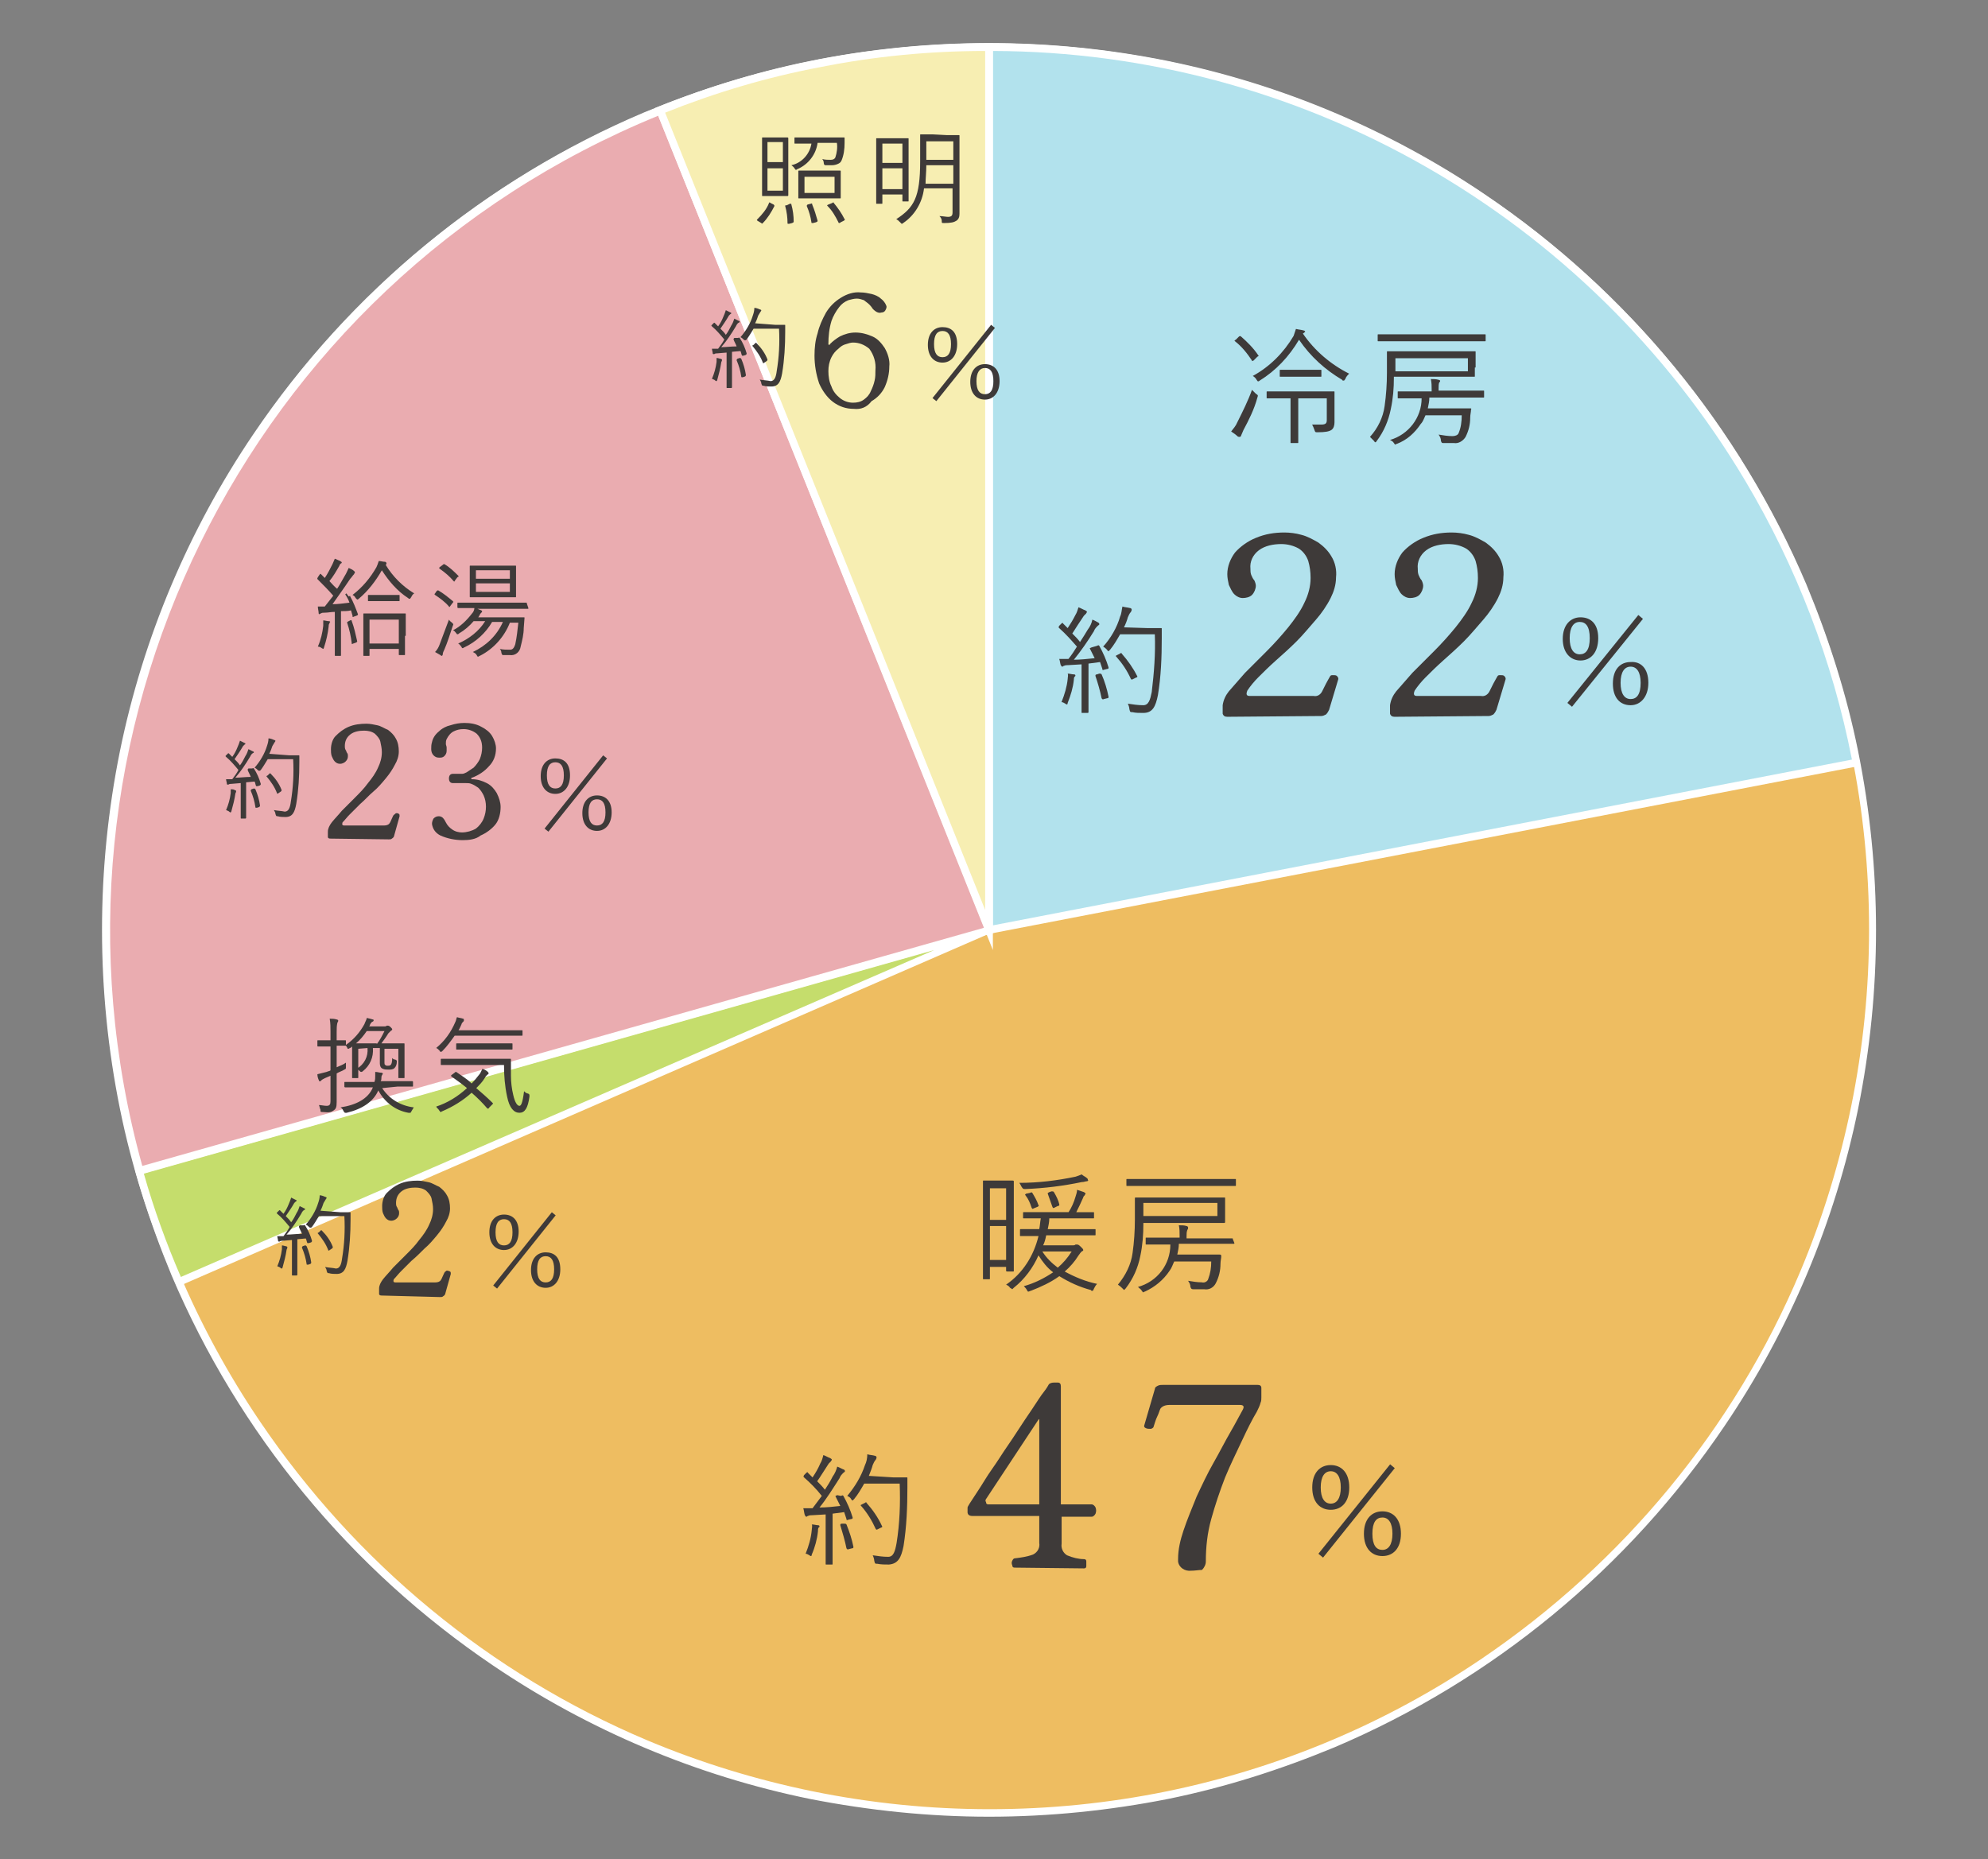 <?xml version="1.0" encoding="UTF-8"?>
<!-- Generator: Adobe Illustrator 28.1.0, SVG Export Plug-In . SVG Version: 6.00 Build 0)  -->
<svg xmlns="http://www.w3.org/2000/svg" xmlns:xlink="http://www.w3.org/1999/xlink" version="1.1" id="レイヤー_1" x="0px" y="0px" viewBox="0 0 257.8 241.1" style="enable-background:new 0 0 257.8 241.1;" xml:space="preserve">
<rect x="0" y="0" width="257.8" height="241.1" fill="#808080" stroke="none"/>
<style type="text/css">
	.st0{fill:none;}
	.st1{fill:#EEBD61;}
	.st2{fill:#FFFFFF;}
	.st3{fill:#C5DD6C;}
	.st4{fill:#EAACB0;}
	.st5{fill:#B2E2ED;}
	.st6{fill:#F7EEB2;}
	.st7{fill:#3E3A39;}
</style>
<g transform="translate(-30.246 -248.89)">
	<g transform="translate(236 1024)">
		<path class="st0" d="M-397.8-1544.1"></path>
		<path class="st1" d="M37-654.5C37-591.3-14.3-540-77.5-540S-192-591.3-192-654.5S-140.7-769-77.5-769l0,0    C-14.3-769,37-717.7,37-654.5z"></path>
		<path class="st2" d="M-77.5-539.5c-7.8,0-15.5-0.8-23.2-2.3c-14.7-3-28.7-8.9-41.1-17.3c-18.5-12.5-33-30.1-41.7-50.6    c-2.9-7-5.2-14.2-6.7-21.6c-3.1-15.3-3.1-31.1,0-46.4c3-14.7,8.9-28.7,17.3-41.1c12.5-18.5,30.1-33,50.6-41.7    c7-2.9,14.2-5.2,21.6-6.7c15.3-3.1,31.1-3.1,46.4,0c14.7,3,28.7,8.9,41.1,17.3c18.5,12.5,33,30.1,41.7,50.6    c2.9,7,5.2,14.2,6.7,21.6c3.1,15.3,3.1,31.1,0,46.4c-3,14.7-8.9,28.7-17.3,41.1c-12.5,18.5-30.1,33-50.6,41.7    c-7,2.9-14.2,5.2-21.6,6.7C-61.9-540.3-69.7-539.5-77.5-539.5z M-77.5-768.5c-7.7,0-15.4,0.8-23,2.3c-14.6,3-28.4,8.8-40.8,17.1    c-18.3,12.4-32.7,29.8-41.3,50.2c-2.9,6.9-5.1,14.1-6.6,21.4c-3.1,15.2-3.1,30.8,0,46c3,14.6,8.8,28.4,17.2,40.8    c12.4,18.3,29.8,32.7,50.2,41.3c6.9,2.9,14.1,5.1,21.4,6.6c15.2,3.1,30.8,3.1,46,0c14.6-3,28.4-8.8,40.8-17.2    c18.3-12.4,32.7-29.8,41.3-50.2c2.9-6.9,5.1-14.1,6.6-21.4c3.1-15.2,3.1-30.8,0-46c-3-14.6-8.8-28.4-17.2-40.8    c-12.4-18.3-29.8-32.7-50.2-41.3c-6.9-2.9-14.1-5.1-21.4-6.6C-62.1-767.7-69.8-768.5-77.5-768.5L-77.5-768.5z"></path>
		<path class="st3" d="M-187.7-623.3c1.4,4.9,3.1,9.7,5.1,14.4l105.1-45.6L-187.7-623.3z"></path>
		<path class="st2" d="M-182.8-608.2l-0.2-0.5c-2-4.7-3.8-9.5-5.2-14.5l-0.1-0.5L-77.6-655l0.3,0.9L-182.8-608.2z M-187.1-622.9    c1.3,4.6,2.9,9,4.8,13.4l97.7-42.4L-187.1-622.9z"></path>
		<path class="st4" d="M-187.7-623.3c-15.9-56.4,13.2-115.7,67.6-137.5l42.6,106.3L-187.7-623.3z"></path>
		<path class="st2" d="M-188-622.7l-0.1-0.5c-16-56.6,13.3-116.2,67.9-138.1l0.5-0.2l43,107.3L-188-622.7z M-120.4-760.1    c-53.6,21.9-82.4,80.4-66.9,136.2l109.2-30.9L-120.4-760.1z"></path>
		<path class="st5" d="M-77.5-769c54.9,0,102,38.9,112.4,92.8h0l-112.4,21.7V-769"></path>
		<path class="st2" d="M-78-653.9v-115.6h0.5c55.1,0,102.5,39.1,112.9,93.2l0.1,0.6H35L-78-653.9z M-77-768.5v113.4l111.4-21.5    c-2.5-12.8-7.2-25-13.8-36.1C0.1-747.2-37-768.4-77-768.5z"></path>
		<path class="st6" d="M-120.1-760.8c13.6-5.4,28-8.2,42.6-8.2v114.5L-120.1-760.8"></path>
		<path class="st2" d="M-77-651.9l-43.8-109.2l0.5-0.2c6.7-2.7,13.6-4.7,20.7-6.1c7.3-1.4,14.7-2.1,22.1-2.1h0.5L-77-651.9z     M-119.5-760.5L-78-657.1v-111.4c-7.2,0-14.4,0.7-21.4,2.1C-106.3-765.1-113-763.1-119.5-760.5z"></path>
		<g transform="translate(123.801 36.55)">
			<g transform="translate(0 0)">
				<path class="st7" d="M-168.3-755.9c-0.1,0.2-0.2,0.5-0.3,0.7c0,0.1-0.1,0.2-0.2,0.2c-0.1,0-0.2,0-0.3-0.1      c-0.2-0.2-0.5-0.4-0.8-0.6c0.3-0.4,0.6-0.7,0.8-1.2c0.7-1.4,1.4-2.8,1.9-4.2c0.2,0.2,0.3,0.3,0.5,0.5c0.3,0.2,0.3,0.2,0.2,0.5      C-166.9-758.6-167.6-757.2-168.3-755.9z M-168.9-768c0.1-0.1,0.2-0.1,0.3,0c0.8,0.7,1.6,1.5,2.2,2.4c0.1,0.1,0.1,0.1-0.1,0.2      l-0.5,0.5c-0.2,0.1-0.2,0.1-0.2,0c-0.6-0.9-1.3-1.8-2.2-2.5c-0.1-0.1-0.1-0.1,0.1-0.2L-168.9-768z M-160.6-768.4      c1.5,2.2,3.6,4,6,5.2c-0.2,0.2-0.4,0.4-0.5,0.7c-0.1,0.1-0.1,0.2-0.2,0.2c-0.1,0-0.2,0-0.2-0.1c-2.2-1.3-4.1-3-5.6-5.2      c-1.3,2.2-3,4-5.1,5.3c-0.1,0.1-0.2,0.1-0.2,0.1c-0.1,0-0.1-0.1-0.2-0.2c-0.1-0.2-0.3-0.4-0.5-0.5c2.2-1.2,4-3,5.3-5.2      c0.1-0.3,0.2-0.6,0.3-0.9c0.4,0.1,0.7,0.1,1,0.2c0.1,0,0.2,0.1,0.2,0.2C-160.4-768.6-160.4-768.5-160.6-768.4L-160.6-768.4z       M-156.5-758.6c0,0.7,0,1.3,0,1.7c0,0.4-0.1,0.8-0.4,1c-0.3,0.2-0.8,0.3-1.8,0.3c-0.3,0-0.3,0-0.4-0.3c-0.1-0.3-0.2-0.5-0.3-0.7      c0.4,0,0.7,0,1.2,0c0.6,0,0.7-0.2,0.7-0.6v-2.8h-3.7v4c0,1.2,0,1.6,0,1.7c0,0.1,0,0.1-0.1,0.1h-0.8c-0.1,0-0.1,0-0.1-0.1      c0-0.1,0-0.6,0-1.7v-4h-0.8c-1.6,0-2.1,0-2.2,0c-0.1,0-0.1,0-0.1-0.1v-0.7c0-0.1,0-0.1,0.1-0.1c0.1,0,0.6,0,2.2,0h4.1      c1.6,0,2.2,0,2.3,0c0.1,0,0.1,0,0.1,0.1c0,0.1,0,0.3,0,0.8L-156.5-758.6z M-158.2-762.9c0,0.1,0,0.1-0.1,0.1s-0.5,0-1.7,0h-1.8      c-1.2,0-1.6,0-1.7,0c-0.1,0-0.1,0-0.1-0.1v-0.7c0-0.1,0-0.1,0.1-0.1c0.1,0,0.4,0,1.7,0h1.8c1.2,0,1.6,0,1.7,0s0.1,0,0.1,0.1      V-762.9z"></path>
				<path class="st7" d="M-138.3-764c0,0.8,0,1,0,1.1c0,0.1,0,0.1-0.1,0.1c-0.1,0-0.7,0-2.4,0h-8v0.1c0,1.4-0.1,2.7-0.4,4.1      c-0.3,1.5-0.9,2.9-1.8,4.1c-0.1,0.1-0.1,0.2-0.2,0.2s-0.1-0.1-0.2-0.2c-0.2-0.2-0.3-0.3-0.5-0.5c1-1.1,1.7-2.5,1.9-4      c0.2-1.4,0.3-2.9,0.3-4.3c0-1.8,0-2.6,0-2.7c0-0.1,0-0.1,0.1-0.1c0.1,0,0.7,0,2.4,0h6.5c1.7,0,2.3,0,2.4,0c0.1,0,0.1,0,0.1,0.1      c0,0.1,0,0.3,0,1.1V-764z M-136.9-767.5c0,0.1,0,0.1-0.1,0.1c-0.1,0-0.6,0-2.2,0h-9.4c-1.6,0-2.1,0-2.2,0c-0.1,0-0.1,0-0.1-0.1      v-0.7c0-0.1,0-0.1,0.1-0.1c0.1,0,0.6,0,2.2,0h9.4c1.6,0,2.1,0,2.2,0c0.1,0,0.1,0,0.1,0.1V-767.5z M-137.1-760.2      c0,0.1,0,0.1-0.1,0.1c-0.1,0-0.7,0-2.4,0h-4.6c0,0.5-0.1,0.9-0.2,1.4h3.7c1.3,0,1.7,0,1.8,0s0.2,0,0.1,0.2c0,0.3-0.1,0.6-0.1,1      c0,0.9-0.2,1.7-0.6,2.5c-0.3,0.5-0.9,0.9-1.5,0.8c-0.4,0-0.7,0-1.3,0c-0.3,0-0.3,0-0.4-0.3c0-0.3-0.1-0.5-0.3-0.8      c0.6,0.1,1.2,0.2,1.8,0.2c0.3,0,0.7-0.1,0.8-0.4c0.3-0.7,0.4-1.5,0.4-2.3h-4.7c-0.2,0.4-0.3,0.8-0.6,1.1      c-0.8,1.2-1.8,2.1-3.1,2.6c-0.1,0-0.2,0.1-0.2,0.1c-0.1,0-0.1-0.1-0.2-0.2c-0.1-0.2-0.3-0.3-0.5-0.4c2.4-0.7,4.1-2.9,4.1-5.4      h-0.7c-1.6,0-2.2,0-2.3,0s-0.1,0-0.1-0.1v-0.7c0-0.1,0-0.1,0.1-0.1s0.7,0,2.3,0h2v-0.3c0-0.4,0-0.8-0.1-1.3c0.3,0,0.7,0,1,0.1      c0.1,0,0.2,0.1,0.2,0.1c0,0.1,0,0.2-0.1,0.2c-0.1,0.2-0.1,0.5-0.1,0.8v0.3h3.4c1.7,0,2.3,0,2.4,0c0.1,0,0.1,0,0.1,0.1      L-137.1-760.2z M-139.2-765.2h-9.4v1.7h9.4L-139.2-765.2z"></path>
				<path class="st7" d="M-187.3-727.9c0.2-0.1,0.2-0.1,0.3,0c0.5,0.9,0.9,1.8,1.2,2.8c0,0.1,0,0.2-0.2,0.2l-0.4,0.1      c-0.2,0.1-0.2,0-0.2-0.1c-0.1-0.3-0.2-0.6-0.3-0.9l-1.5,0.2v4.1c0,1.7,0,2.2,0,2.2s0,0.1-0.1,0.1h-0.7c-0.1,0-0.1,0-0.1-0.1      s0-0.6,0-2.2v-4l-1.7,0.1c-0.2,0-0.4,0-0.6,0.1c-0.1,0-0.1,0.1-0.2,0.1c-0.1,0-0.1-0.1-0.2-0.2c-0.1-0.3-0.1-0.6-0.2-0.8      c0.3,0,0.7,0,1,0h0.2c0.4-0.5,0.8-1.1,1.1-1.6c-0.7-0.8-1.4-1.6-2.3-2.4c-0.1-0.1-0.1-0.1,0-0.3l0.3-0.3c0.1-0.1,0.2-0.1,0.2,0      l0.6,0.6c0.4-0.6,0.7-1.1,1-1.7c0.2-0.3,0.3-0.7,0.4-1c0.3,0.1,0.6,0.3,0.9,0.4c0.1,0.1,0.2,0.1,0.2,0.2s-0.1,0.1-0.1,0.2      c-0.1,0.1-0.2,0.2-0.3,0.3c-0.6,0.9-1,1.5-1.5,2.3c0.4,0.4,0.7,0.7,1,1.1c0.4-0.6,0.7-1.1,1-1.6c0.3-0.4,0.5-0.8,0.6-1.3      c0.3,0.1,0.6,0.3,0.8,0.4c0.1,0.1,0.1,0.1,0.1,0.2s-0.1,0.1-0.2,0.2c-0.2,0.2-0.4,0.4-0.5,0.7c-0.8,1.3-1.7,2.6-2.6,3.7      c0.8,0,1.8-0.1,2.7-0.2c-0.2-0.4-0.4-0.8-0.6-1.2c-0.1-0.1,0-0.1,0.2-0.2L-187.3-727.9z M-190.2-723.9c-0.1,0.1-0.1,0.3-0.1,0.4      c-0.1,1-0.4,2-0.8,3c0,0.2-0.1,0.2-0.1,0.2c-0.1,0-0.2-0.1-0.2-0.1c-0.2-0.1-0.3-0.2-0.5-0.2c0.4-1,0.7-2,0.8-3      c0-0.2,0.1-0.5,0-0.7c0.3,0,0.5,0.1,0.8,0.1c0.2,0,0.2,0.1,0.2,0.2C-190.1-724-190.2-723.9-190.2-723.9z M-187-724.3      c0.2,0,0.2,0,0.3,0.1c0.4,0.9,0.7,1.9,0.9,2.9c0,0.1,0,0.2-0.2,0.2l-0.4,0.1c-0.2,0.1-0.2,0-0.3-0.1c-0.2-1-0.5-2-0.8-2.9      c0-0.1,0-0.2,0.2-0.2L-187-724.3z M-180.7-730.2c1.2,0,1.6,0,1.7,0c0.1,0,0.1,0,0.1,0.1c0,0.4,0,0.8,0,1.2c0,2.5-0.1,5-0.5,7.4      c-0.3,1.5-0.7,2.3-1.9,2.3c-0.5,0-1,0-1.4-0.1c-0.3,0-0.3,0-0.4-0.4c0-0.2-0.1-0.5-0.2-0.7c0.7,0.1,1.3,0.2,2,0.2      c0.7,0,0.9-0.7,1.1-1.7c0.3-2.5,0.5-5,0.4-7.5h-4.5c-0.4,0.7-0.8,1.4-1.3,2c-0.1,0.1-0.2,0.2-0.2,0.2s-0.1,0-0.2-0.2      c-0.1-0.1-0.3-0.3-0.5-0.4c1-1.1,1.8-2.5,2.2-3.9c0.2-0.4,0.2-0.9,0.3-1.3c0.3,0.1,0.6,0.1,1,0.2c0.1,0,0.2,0.1,0.2,0.2      c0,0.1,0,0.1-0.1,0.3c-0.2,0.2-0.3,0.5-0.4,0.7c-0.1,0.4-0.3,0.9-0.5,1.3L-180.7-730.2z M-184.3-726.9c0.1-0.1,0.2-0.1,0.2,0      c0.8,0.9,1.5,1.9,2,2.9c0.1,0.1,0,0.2-0.1,0.2l-0.4,0.2c-0.2,0.1-0.2,0.1-0.3,0c-0.5-1.1-1.1-2-1.9-2.9      c-0.1-0.1-0.1-0.1,0.1-0.2L-184.3-726.9z"></path>
				<path class="st7" d="M-170.4-718.7c-0.3,0-0.5-0.1-0.6-0.4c0,0,0-0.1,0-0.1v-1c0.1-0.7,0.4-1.3,0.8-1.8c0.7-0.8,1.4-1.6,2.1-2.4      c0.9-0.9,1.8-1.8,2.8-2.8s1.9-2,2.8-3.1c0.8-1,1.6-2.1,2.1-3.2c0.5-1,0.8-2.1,0.8-3.2c0-0.8-0.1-1.5-0.3-2.2      c-0.2-0.6-0.6-1.2-1.2-1.6c-0.7-0.4-1.5-0.6-2.3-0.6c-1,0-2.1,0.2-2.9,0.8c-0.8,0.6-1.2,1.5-1.1,2.4c0,0.3,0,0.5,0.1,0.8      c0.1,0.2,0.2,0.5,0.4,0.7c0.1,0.2,0.2,0.5,0.2,0.7c0,0.4-0.2,0.9-0.5,1.2c-0.3,0.3-0.8,0.4-1.2,0.4c-0.4,0-0.8-0.2-1.1-0.5      c-0.3-0.3-0.5-0.8-0.7-1.2c-0.1-0.5-0.2-0.9-0.2-1.4c0-1,0.4-2,1-2.8c0.7-0.8,1.7-1.5,2.7-1.9c1.2-0.5,2.4-0.7,3.7-0.7      c0.7,0,1.5,0.1,2.2,0.3c0.8,0.2,1.5,0.6,2.2,1c0.7,0.5,1.3,1.1,1.7,1.8c0.5,0.8,0.7,1.8,0.6,2.7c0,1-0.3,1.9-0.7,2.7      c-0.5,1-1.2,2-1.9,2.8c-0.8,0.9-1.6,1.9-2.5,2.8s-1.8,1.7-2.7,2.5c-0.9,0.8-1.6,1.5-2.3,2.2c-0.5,0.5-1,1.1-1.4,1.7      c-0.2,0.5-0.1,0.7,0.3,0.7h8.3c0.5,0.1,0.9-0.2,1.1-0.6c0.1-0.2,0.3-0.6,0.5-1c0.2-0.4,0.4-0.7,0.5-0.9c0.1-0.2,0.2-0.2,0.4-0.2      c0.2,0,0.4,0,0.5,0.1c0.1,0.1,0.2,0.2,0.2,0.4l-1.2,4c-0.1,0.2-0.2,0.4-0.4,0.6c-0.2,0.1-0.4,0.2-0.6,0.2L-170.4-718.7z"></path>
				<path class="st7" d="M-148.7-718.7c-0.3,0-0.5-0.1-0.6-0.4c0,0,0-0.1,0-0.1v-1c0.1-0.7,0.4-1.3,0.8-1.8c0.7-0.8,1.4-1.6,2.1-2.4      c0.9-0.9,1.8-1.8,2.8-2.8s1.9-2,2.8-3.1c0.8-1,1.6-2.1,2.1-3.2c0.5-1,0.8-2.1,0.8-3.2c0-0.8-0.1-1.5-0.3-2.2      c-0.2-0.6-0.6-1.2-1.2-1.6c-0.7-0.4-1.5-0.6-2.3-0.6c-1,0-2.1,0.2-2.9,0.8c-0.8,0.6-1.2,1.5-1.1,2.4c0,0.3,0,0.5,0.1,0.8      c0.1,0.2,0.2,0.5,0.4,0.7c0.1,0.2,0.2,0.5,0.2,0.7c0,0.4-0.2,0.9-0.5,1.2c-0.3,0.3-0.8,0.4-1.2,0.4c-0.4,0-0.8-0.2-1.1-0.5      c-0.3-0.3-0.5-0.8-0.7-1.2c-0.1-0.5-0.2-0.9-0.2-1.4c0-1,0.4-2,1-2.8c0.7-0.8,1.7-1.5,2.7-1.9c1.2-0.5,2.4-0.7,3.7-0.7      c0.7,0,1.5,0.1,2.2,0.3c0.8,0.2,1.5,0.6,2.2,1c0.7,0.5,1.3,1.1,1.7,1.8c0.5,0.8,0.7,1.8,0.6,2.7c0,1-0.3,1.9-0.7,2.7      c-0.5,1-1.2,2-1.9,2.8c-0.8,0.9-1.6,1.9-2.5,2.8s-1.8,1.7-2.7,2.5c-0.9,0.8-1.6,1.5-2.3,2.2c-0.5,0.5-1,1.1-1.4,1.7      c-0.2,0.5-0.1,0.7,0.3,0.7h8.3c0.5,0.1,0.9-0.2,1.1-0.6c0.1-0.2,0.3-0.6,0.5-1s0.4-0.7,0.5-0.9c0.1-0.2,0.2-0.2,0.4-0.2      c0.2,0,0.4,0,0.5,0.1c0.1,0.1,0.2,0.2,0.2,0.4l-1.2,4c-0.1,0.2-0.2,0.4-0.4,0.6c-0.2,0.1-0.4,0.2-0.6,0.2L-148.7-718.7z"></path>
				<path class="st7" d="M-122.3-728.9c0,1.9-1,2.9-2.3,2.9s-2.3-1-2.3-2.8c0-1.8,1-2.8,2.3-2.8S-122.3-730.8-122.3-728.9z       M-126.3-720.5l9.2-11.4l0.6,0.5l-9.2,11.4L-126.3-720.5z M-126-728.9c0,1.4,0.5,2.1,1.3,2.1s1.3-0.6,1.3-2.1s-0.5-2.1-1.3-2.1      S-126-730.3-126-728.9L-126-728.9z M-115.8-723.1c0,1.8-1,2.9-2.3,2.9c-1.4,0-2.3-1-2.3-2.8c0-1.9,1-2.8,2.3-2.8      C-116.8-725.9-115.8-725-115.8-723.1L-115.8-723.1z M-119.4-723.1c0,1.4,0.5,2.1,1.3,2.1s1.3-0.6,1.3-2.1c0-1.4-0.5-2.1-1.3-2.1      S-119.4-724.5-119.4-723.1L-119.4-723.1z"></path>
			</g>
		</g>
		<g transform="translate(90.616 146.196)">
			<g transform="translate(0 0)">
				<path class="st7" d="M-164.9-760.8c0,3.5,0,4.2,0,4.3c0,0.1,0,0.1-0.2,0.1h-0.6c-0.1,0-0.2,0-0.2-0.1v-0.5h-2.1v1.5      c0,0.1,0,0.1-0.1,0.1h-0.7c-0.1,0-0.1,0-0.1-0.1c0-0.1,0-0.9,0-4.8v-4c0-2.8,0-3.5,0-3.8c0-0.1,0-0.1,0.1-0.1c0.1,0,0.4,0,1.4,0      h1.1c0.9,0,1.1,0,1.2,0c0.1,0,0.2,0,0.2,0.1c0,0.1,0,0.8,0,3.2L-164.9-760.8z M-165.9-767.2h-2.1v4.1h2.1V-767.2z M-165.9-762.3      h-2.1v4.4h2.1V-762.3z M-157.2-759.8c0.1,0,0.2,0,0.3-0.1c0,0,0.1,0,0.2,0c0.1,0,0.2,0,0.5,0.3c0.2,0.2,0.3,0.3,0.3,0.4      c0,0.1,0,0.1-0.2,0.2c-0.1,0.1-0.2,0.2-0.4,0.5c-0.5,0.8-1.1,1.5-1.8,2.1c1.3,0.7,2.7,1.3,4.2,1.6c-0.2,0.2-0.3,0.4-0.4,0.6      c-0.1,0.2-0.1,0.3-0.2,0.3c-0.1,0-0.2,0-0.2-0.1c-1.5-0.4-2.8-1-4.1-1.8c-1.1,0.8-2.4,1.4-3.7,1.9c-0.1,0-0.2,0.1-0.3,0.1      c-0.1,0-0.1,0-0.2-0.2c-0.1-0.2-0.3-0.4-0.4-0.5c1.4-0.4,2.6-1,3.8-1.8c-0.8-0.6-1.4-1.4-1.9-2.2c-0.7,1.6-1.8,3.1-3.2,4.2      c-0.1,0.1-0.2,0.2-0.2,0.2s-0.1-0.1-0.3-0.2c-0.1-0.2-0.3-0.3-0.5-0.4c2.2-1.5,3.6-3.8,4.2-6.3c-1.7,0-2.2,0-2.3,0      s-0.1,0-0.1-0.1v-0.6c0-0.2,0-0.2,0.1-0.2s0.7,0,2.3,0h0.1c0.1-0.5,0.1-0.9,0.2-1.4c-1.6,0-2.1,0-2.2,0c-0.1,0-0.1,0-0.1-0.1      v-0.6c0-0.1,0-0.1,0.1-0.1c0.1,0,0.6,0,2.3,0h3.5c0.4-0.6,0.7-1.3,0.9-2c0.1-0.3,0.2-0.6,0.2-0.9c0.3,0.1,0.6,0.2,0.9,0.3      c0.1,0.1,0.2,0.1,0.2,0.2c0,0.1-0.1,0.1-0.1,0.2c-0.1,0.1-0.2,0.2-0.2,0.3c-0.3,0.7-0.6,1.3-0.9,1.9c1.5,0,2.1,0,2.2,0      c0.1,0,0.1,0,0.1,0.1v0.6c0,0.1,0,0.1-0.1,0.1c-0.1,0-0.6,0-2.3,0h-3.4c0,0.5-0.1,0.9-0.2,1.4h3.8c1.7,0,2.2,0,2.3,0      c0.1,0,0.1,0,0.1,0.1v0.6c0,0.1,0,0.1-0.1,0.1c-0.1,0-0.7,0-2.3,0h-4c-0.1,0.5-0.2,0.9-0.4,1.3L-157.2-759.8z M-155.5-768.1      c-0.1,0-0.3,0.1-0.6,0.1c-2.4,0.5-4.8,0.8-7.3,0.9c-0.3,0-0.3,0-0.5-0.3c-0.1-0.2-0.2-0.4-0.3-0.5c2.5,0,4.9-0.3,7.3-0.8      c0.3-0.1,0.6-0.2,0.8-0.3c0.2,0.2,0.5,0.3,0.7,0.5c0.1,0.1,0.1,0.1,0.1,0.2C-155.2-768.2-155.3-768.1-155.5-768.1L-155.5-768.1z       M-162.8-766.6c0.2-0.1,0.2-0.1,0.3,0c0.3,0.5,0.6,1,0.8,1.6c0.1,0.1,0,0.1-0.1,0.2l-0.5,0.2c-0.2,0.1-0.2,0.1-0.3-0.1      c-0.2-0.6-0.4-1.1-0.8-1.6c-0.1-0.1,0-0.1,0.1-0.2L-162.8-766.6z M-161.2-759c0.5,0.8,1.2,1.5,2,2.1c0.7-0.6,1.3-1.3,1.8-2.1      H-161.2z M-160-766.8c0.2,0,0.2,0,0.3,0.1c0.3,0.5,0.6,1.1,0.7,1.6c0,0.1,0,0.2-0.2,0.2l-0.4,0.2c-0.2,0.1-0.2,0.1-0.3-0.1      c-0.2-0.6-0.4-1.1-0.6-1.7c0-0.1,0-0.1,0.2-0.2L-160-766.8z"></path>
				<path class="st7" d="M-137.5-764c0,0.8,0,1,0,1.1c0,0.1,0,0.2-0.1,0.2s-0.7,0-2.4,0h-8.1v0.1c0,1.4-0.1,2.8-0.4,4.2      c-0.3,1.5-0.9,2.9-1.9,4.2c-0.1,0.1-0.2,0.2-0.2,0.2s-0.1-0.1-0.2-0.2c-0.2-0.2-0.3-0.3-0.6-0.5c1-1.2,1.7-2.6,1.9-4.1      c0.2-1.4,0.3-2.9,0.3-4.4c0-1.9,0-2.6,0-2.7c0-0.1,0-0.1,0.2-0.1c0.1,0,0.7,0,2.4,0h6.6c1.7,0,2.3,0,2.4,0s0.1,0,0.1,0.1      c0,0.1,0,0.3,0,1.1L-137.5-764z M-136.1-767.6c0,0.1,0,0.1-0.1,0.1c-0.1,0-0.6,0-2.2,0h-9.6c-1.6,0-2.1,0-2.2,0      c-0.1,0-0.1,0-0.1-0.1v-0.7c0-0.1,0-0.1,0.1-0.1c0.1,0,0.6,0,2.2,0h9.6c1.6,0,2.2,0,2.2,0c0.1,0,0.1,0,0.1,0.1V-767.6z       M-136.3-760.1c0,0.1,0,0.1-0.1,0.1c-0.1,0-0.7,0-2.4,0h-4.7c0,0.5-0.1,0.9-0.2,1.4h3.7c1.3,0,1.7,0,1.8,0s0.2,0,0.2,0.2      c0,0.3-0.1,0.6-0.1,1c0,0.9-0.2,1.7-0.6,2.5c-0.3,0.6-0.9,0.9-1.5,0.8c-0.4,0-0.8,0-1.4,0c-0.3,0-0.3-0.1-0.4-0.3      c0-0.3-0.1-0.5-0.3-0.8c0.6,0.1,1.2,0.2,1.8,0.2c0.3,0.1,0.7-0.1,0.8-0.4c0.3-0.8,0.4-1.5,0.4-2.3h-4.8      c-0.2,0.4-0.3,0.8-0.6,1.2c-0.8,1.2-1.9,2.1-3.2,2.7c-0.1,0-0.2,0.1-0.2,0.1c-0.1,0-0.1-0.1-0.2-0.2c-0.1-0.2-0.3-0.3-0.5-0.5      c2.5-0.7,4.2-2.9,4.2-5.5h-0.8c-1.6,0-2.2,0-2.3,0s-0.1,0-0.1-0.1v-0.7c0-0.1,0-0.1,0.1-0.1s0.7,0,2.3,0h2v-0.3      c0-0.4,0-0.9-0.1-1.3c0.4,0,0.7,0,1,0.1c0.1,0,0.2,0.1,0.2,0.2c0,0.1,0,0.2-0.1,0.3c-0.1,0.3-0.1,0.5-0.1,0.8v0.3h3.5      c1.7,0,2.3,0,2.4,0c0.1,0,0.1,0,0.1,0.1L-136.3-760.1z M-138.5-765.3h-9.6v1.7h9.6V-765.3z"></path>
				<path class="st7" d="M-187.3-727.3c0.2-0.1,0.2-0.1,0.3,0c0.5,0.9,0.9,1.8,1.2,2.8c0,0.1,0,0.2-0.2,0.2l-0.4,0.1      c-0.2,0.1-0.2,0-0.2-0.1c-0.1-0.3-0.2-0.6-0.3-0.9l-1.5,0.2v4.2c0,1.7,0,2.2,0,2.3c0,0.1,0,0.1-0.1,0.1h-0.7      c-0.1,0-0.1,0-0.1-0.1s0-0.6,0-2.3v-4.1l-1.7,0.1c-0.2,0-0.4,0-0.6,0.1c-0.1,0-0.1,0.1-0.2,0.1c-0.1,0-0.1-0.1-0.2-0.2      c-0.1-0.3-0.1-0.6-0.2-0.9c0.3,0,0.7,0,1,0h0.2c0.4-0.5,0.8-1.1,1.2-1.6c-0.7-0.9-1.5-1.7-2.3-2.4c-0.1-0.1-0.1-0.1,0-0.3      l0.3-0.3c0.1-0.1,0.2-0.1,0.2,0l0.6,0.6c0.4-0.6,0.7-1.1,1-1.8c0.2-0.3,0.3-0.7,0.4-1.1c0.3,0.1,0.6,0.3,0.9,0.4      c0.1,0.1,0.2,0.1,0.2,0.2s-0.1,0.1-0.1,0.2c-0.1,0.1-0.2,0.2-0.3,0.3c-0.6,0.9-1,1.6-1.5,2.3c0.4,0.4,0.7,0.7,1,1.1      c0.4-0.6,0.7-1.1,1-1.7c0.3-0.4,0.5-0.9,0.6-1.3c0.3,0.1,0.6,0.3,0.9,0.4c0.1,0.1,0.1,0.1,0.1,0.2s-0.1,0.1-0.2,0.2      c-0.2,0.2-0.4,0.4-0.5,0.7c-0.9,1.4-1.7,2.7-2.6,3.8c0.9,0,1.8-0.1,2.7-0.2c-0.2-0.4-0.4-0.8-0.6-1.2c-0.1-0.1,0-0.1,0.2-0.2      L-187.3-727.3z M-190.2-723.2c-0.1,0.1-0.1,0.3-0.1,0.5c-0.1,1-0.4,2.1-0.8,3c0,0.2-0.1,0.2-0.1,0.2c-0.1,0-0.2-0.1-0.2-0.1      c-0.2-0.1-0.3-0.2-0.5-0.2c0.4-1,0.7-2,0.8-3.1c0-0.2,0.1-0.5,0-0.7c0.3,0,0.6,0.1,0.8,0.1c0.2,0,0.2,0.1,0.2,0.2      S-190.2-723.3-190.2-723.2L-190.2-723.2z M-186.9-723.7c0.2,0,0.2,0,0.3,0.1c0.4,1,0.7,1.9,0.9,2.9c0,0.1,0,0.2-0.2,0.2      l-0.4,0.1c-0.2,0.1-0.2,0-0.3-0.1c-0.2-1-0.5-2-0.8-3c0-0.1,0-0.2,0.2-0.2L-186.9-723.7z M-180.5-729.7c1.2,0,1.6,0,1.7,0      c0.1,0,0.1,0,0.1,0.1c0,0.4,0,0.8,0,1.2c0,2.5-0.1,5.1-0.5,7.6c-0.3,1.5-0.7,2.3-1.9,2.4c-0.5,0-1,0-1.5-0.1      c-0.3,0-0.3,0-0.4-0.4c0-0.2-0.1-0.5-0.2-0.7c0.7,0.1,1.3,0.2,2,0.2c0.7,0,0.9-0.7,1.1-1.8c0.4-2.5,0.5-5.1,0.4-7.7h-4.6      c-0.4,0.7-0.8,1.4-1.3,2c-0.1,0.1-0.2,0.2-0.2,0.2s-0.1,0-0.2-0.2c-0.1-0.2-0.3-0.3-0.5-0.4c1-1.2,1.8-2.5,2.3-4      c0.2-0.4,0.3-0.9,0.3-1.4c0.3,0.1,0.7,0.1,1,0.2c0.1,0,0.2,0.1,0.2,0.2c0,0.1,0,0.1-0.1,0.3c-0.2,0.2-0.3,0.5-0.4,0.7      c-0.1,0.4-0.3,0.9-0.5,1.4L-180.5-729.7z M-184.2-726.4c0.1-0.1,0.2-0.1,0.2,0c0.8,0.9,1.5,1.9,2,3c0.1,0.1,0,0.2-0.1,0.2      l-0.4,0.2c-0.2,0.1-0.2,0.1-0.3,0c-0.5-1.1-1.1-2.1-1.9-3c-0.1-0.1-0.1-0.1,0.1-0.2L-184.2-726.4z"></path>
				<path class="st7" d="M-164.8-718c-0.2,0-0.3-0.1-0.3-0.3c-0.1-0.2-0.1-0.4,0-0.6c0.1-0.2,0.2-0.3,0.3-0.3      c0.8-0.1,1.6-0.2,2.4-0.5c0.6-0.3,0.9-0.9,0.8-1.5v-3.5h-8.7c-0.4,0-0.6-0.2-0.6-0.5v-0.5c0-0.1,0-0.2,0.1-0.3      c0-0.1,0.1-0.1,0.1-0.2c0.7-1.1,1.4-2.1,2-3.1s1.3-1.9,2-3c0.7-1.1,1.5-2.2,2.2-3.3c0.7-1.1,1.4-2.1,2-3      c0.6-0.9,1.1-1.7,1.5-2.2s0.6-0.9,0.6-0.9c0.1-0.2,0.4-0.3,0.7-0.3h0.5c0.3,0,0.4,0.2,0.4,0.5v15.3h4c0.2,0,0.4,0.2,0.5,0.4      c0.1,0.3,0.1,0.5,0,0.8c-0.1,0.2-0.3,0.4-0.5,0.4h-3.9v3.5c-0.1,0.6,0.2,1.2,0.7,1.5c0.7,0.3,1.5,0.5,2.2,0.5      c0.2,0,0.3,0.1,0.3,0.3c0,0.2,0,0.4,0,0.6c0,0.2-0.1,0.3-0.3,0.3L-164.8-718z M-168.1-726.2h6.5v-10.9c0-0.2,0-0.2-0.1-0.1      l-6.8,10.3c-0.1,0.1-0.1,0.3,0,0.4C-168.5-726.2-168.3-726.2-168.1-726.2L-168.1-726.2z"></path>
				<path class="st7" d="M-141.9-717.6c-0.8,0.1-1.6-0.4-1.7-1.2c0-0.1,0-0.2,0-0.3c0-1.3,0.3-2.5,0.7-3.7c0.5-1.5,1.1-2.9,1.7-4.4      c0.7-1.5,1.4-3,2.2-4.4s1.5-2.8,2.2-4c0.7-1.2,1.2-2.2,1.6-2.9c0.2-0.4,0.1-0.6-0.4-0.6h-9.1c-0.6,0-1,0.2-1.2,0.5      c-0.1,0.2-0.2,0.6-0.4,1s-0.3,0.8-0.5,1.4c-0.1,0.1-0.2,0.2-0.4,0.2c-0.2,0-0.4,0-0.6-0.1c-0.2-0.1-0.2-0.2-0.2-0.3l1.4-4.8      c0-0.2,0.2-0.3,0.4-0.4c0.2-0.1,0.4-0.1,0.7-0.1h12.2c0.3,0,0.5,0.1,0.5,0.4c0,0,0,0.1,0,0.1v1.1c0,0.2,0,0.5-0.1,0.7      c-0.1,0.4-0.3,0.8-0.5,1.2c-0.6,1-1.2,2.2-1.9,3.7c-0.7,1.5-1.5,3.1-2.2,4.8c-0.7,1.8-1.3,3.6-1.8,5.4c-0.5,1.8-0.7,3.6-0.7,5.5      c0,0.4-0.2,0.8-0.5,1.1C-140.9-717.7-141.4-717.6-141.9-717.6z"></path>
				<path class="st7" d="M-121.4-728.4c0,1.9-1,2.9-2.4,2.9s-2.4-1-2.4-2.9s1-2.9,2.4-2.9S-121.4-730.3-121.4-728.4z M-125.4-719.8      l9.3-11.6l0.6,0.5l-9.3,11.6L-125.4-719.8z M-125.1-728.4c0,1.4,0.5,2.1,1.3,2.1s1.3-0.7,1.3-2.1s-0.5-2.1-1.3-2.1      S-125.1-729.8-125.1-728.4L-125.1-728.4z M-114.7-722.4c0,1.9-1,2.9-2.4,2.9s-2.4-1-2.4-2.9c0-1.9,1-2.9,2.4-2.9      S-114.7-724.3-114.7-722.4L-114.7-722.4z M-118.4-722.4c0,1.5,0.5,2.1,1.3,2.1s1.3-0.7,1.3-2.1s-0.5-2.1-1.3-2.1      C-117.9-724.5-118.4-723.9-118.4-722.4z"></path>
			</g>
		</g>
		<g transform="translate(78.57 11.416)">
			<g transform="translate(0 0)">
				<path class="st7" d="M-184-760c0.1,0.1,0.1,0.1,0.1,0.2c-0.4,0.8-0.9,1.6-1.5,2.2c-0.1,0.1-0.1,0.1-0.2,0l-0.5-0.3      c-0.1-0.1-0.1-0.1,0-0.2c0.6-0.6,1.2-1.3,1.5-2.1c0-0.1,0.1-0.1,0.2,0L-184-760z M-182.1-762.9c0,1.2,0,1.7,0,1.7s0,0.1-0.1,0.1      s-0.3,0-1.1,0h-1c-0.8,0-1,0-1.1,0s-0.1,0-0.1-0.1s0-0.5,0-1.7v-4c0-1.2,0-1.7,0-1.7c0-0.1,0-0.1,0.1-0.1s0.3,0,1.1,0h1      c0.8,0,1.1,0,1.1,0s0.1,0,0.1,0.1c0,0.1,0,0.5,0,1.7V-762.9z M-182.8-768.1h-2v2.6h2V-768.1z M-182.8-764.7h-2v2.9h2V-764.7z       M-181.9-760.1c0.2,0,0.2,0,0.2,0.1c0.2,0.7,0.3,1.5,0.3,2.2c0,0.1,0,0.1-0.2,0.2l-0.4,0.1c-0.2,0-0.2,0-0.2-0.1      c0-0.7-0.1-1.5-0.3-2.2c0-0.1,0-0.1,0.2-0.1L-181.9-760.1z M-174.8-768c0,0.8-0.1,1.6-0.4,2.3c-0.1,0.2-0.2,0.3-0.4,0.4      c-0.2,0.1-0.5,0.2-0.8,0.2c-0.3,0-0.6,0-0.9,0c-0.1,0-0.2-0.1-0.2-0.3c0-0.2-0.1-0.4-0.2-0.5c0.4,0.1,0.7,0.1,1.1,0.1      c0.3,0,0.5-0.1,0.6-0.3c0.2-0.6,0.3-1.3,0.2-1.9h-2.5c-0.2,1.5-1.2,2.8-2.6,3.4c-0.1,0-0.1,0.1-0.2,0.1c-0.1,0-0.1-0.1-0.2-0.2      c-0.1-0.2-0.3-0.3-0.4-0.4c1.4-0.3,2.4-1.5,2.6-2.8h-0.4c-1.3,0-1.7,0-1.7,0c-0.1,0-0.1,0-0.1-0.1v-0.6c0-0.1,0-0.1,0.1-0.1      c0.1,0,0.5,0,1.7,0h2.8c1.3,0,1.7,0,1.8,0s0.1,0,0.1,0.1L-174.8-768z M-175.3-762c0,0.8,0,1,0,1.1s0,0.1-0.1,0.1s-0.5,0-1.6,0      h-2.1c-1.1,0-1.5,0-1.6,0c-0.1,0-0.1,0-0.1-0.1s0-0.3,0-1.1v-1.2c0-0.7,0-1,0-1.1s0-0.1,0.1-0.1c0.1,0,0.5,0,1.6,0h2.1      c1.1,0,1.5,0,1.6,0s0.1,0,0.1,0.1c0,0.1,0,0.3,0,1.1V-762z M-176.1-763.6h-3.9v2.1h3.9V-763.6z M-179.2-760.1      c0.2-0.1,0.2,0,0.2,0.1c0.3,0.7,0.5,1.4,0.7,2.1c0,0.1,0,0.1-0.2,0.2l-0.4,0.1c-0.2,0-0.2,0-0.2-0.1c-0.1-0.7-0.3-1.4-0.6-2.1      c0-0.1,0-0.1,0.1-0.2L-179.2-760.1z M-176.4-760.2c0.1-0.1,0.2-0.1,0.2,0c0.5,0.6,1,1.3,1.4,2.1c0.1,0.1,0,0.1-0.1,0.2l-0.4,0.2      c0,0-0.1,0.1-0.2,0.1c0,0-0.1,0-0.1-0.1c-0.4-0.8-0.8-1.5-1.4-2.1c-0.1-0.1-0.1-0.1,0.1-0.2L-176.4-760.2z"></path>
				<path class="st7" d="M-166.5-763.9c0,2.9,0,3.4,0,3.4c0,0.1,0,0.1-0.1,0.1h-0.6c-0.1,0-0.1,0-0.1-0.1v-0.8h-2.6v1.1      c0,0.1,0,0.1-0.1,0.1h-0.6c-0.1,0-0.1,0-0.1-0.1c0-0.1,0-0.5,0-3.5v-2.1c0-2.1,0-2.6,0-2.7s0-0.1,0.1-0.1c0.1,0,0.4,0,1.3,0h1.4      c0.9,0,1.2,0,1.3,0s0.1,0,0.1,0.1s0,0.6,0,2.4V-763.9z M-167.3-767.9h-2.6v2.5h2.6V-767.9z M-167.3-764.7h-2.6v2.7h2.6V-764.7z       M-161.5-769c1.1,0,1.5,0,1.5,0c0.1,0,0.1,0,0.1,0.1c0,0.1,0,0.6,0,1.8v6.5c0,0.6,0,1.3,0,1.8c0,0.4-0.1,0.7-0.4,0.9      c-0.3,0.2-0.7,0.3-1.6,0.3c-0.3,0-0.3,0-0.3-0.3c0-0.2-0.1-0.4-0.3-0.6c0.4,0,0.9,0.1,1.1,0.1c0.5,0,0.6-0.2,0.6-0.6v-3.1h-3.7      c-0.2,1.8-1.2,3.5-2.7,4.5c-0.1,0.1-0.2,0.1-0.2,0.1s-0.1-0.1-0.2-0.2c-0.2-0.2-0.3-0.3-0.5-0.4c2.3-1.5,3.1-2.8,3.1-7.5v-1.6      c0-1.2,0-1.8,0-1.8c0-0.1,0-0.1,0.1-0.1c0.1,0,0.4,0,1.5,0L-161.5-769z M-160.7-765.1h-3.5c0,0.9-0.1,1.7-0.1,2.4h3.6V-765.1z       M-160.7-768.2h-3.5v2.4h3.5V-768.2z"></path>
				<path class="st7" d="M-188.6-742.7c0.1-0.1,0.2,0,0.2,0c0.4,0.6,0.7,1.3,0.9,2c0,0.1,0,0.1-0.1,0.2l-0.3,0.1c-0.1,0-0.2,0-0.2,0      c-0.1-0.2-0.1-0.4-0.2-0.6l-1.1,0.1v3c0,1.2,0,1.6,0,1.6s0,0.1-0.1,0.1h-0.5c-0.1,0-0.1,0-0.1-0.1s0-0.4,0-1.6v-2.9l-1.2,0.1      c-0.1,0-0.3,0-0.4,0.1c0,0-0.1,0-0.1,0c-0.1,0-0.1-0.1-0.1-0.1c0-0.2-0.1-0.4-0.1-0.6c0.2,0,0.5,0,0.7,0h0.1      c0.3-0.4,0.6-0.8,0.8-1.2c-0.5-0.6-1-1.2-1.6-1.7c-0.1-0.1-0.1-0.1,0-0.2l0.2-0.2c0.1-0.1,0.1-0.1,0.2,0l0.4,0.4      c0.3-0.4,0.5-0.8,0.7-1.3c0.1-0.2,0.2-0.5,0.3-0.8c0.2,0.1,0.4,0.2,0.6,0.3c0.1,0,0.1,0.1,0.1,0.1s0,0.1-0.1,0.1      c-0.1,0.1-0.1,0.1-0.2,0.2c-0.4,0.7-0.7,1.1-1.1,1.7c0.3,0.3,0.5,0.5,0.7,0.8c0.3-0.4,0.5-0.8,0.7-1.2c0.2-0.3,0.3-0.6,0.4-0.9      c0.2,0.1,0.4,0.2,0.6,0.3c0.1,0,0.1,0.1,0.1,0.1s0,0.1-0.1,0.1c-0.2,0.1-0.3,0.3-0.4,0.5c-0.6,1-1.2,1.9-1.9,2.7      c0.6,0,1.3-0.1,2-0.1c-0.1-0.3-0.3-0.6-0.4-0.9c0-0.1,0-0.1,0.1-0.2L-188.6-742.7z M-190.7-739.8c0,0.1-0.1,0.2-0.1,0.3      c-0.1,0.7-0.3,1.5-0.5,2.2c0,0.1-0.1,0.2-0.1,0.2c-0.1,0-0.1,0-0.2-0.1c-0.1-0.1-0.2-0.1-0.4-0.2c0.3-0.7,0.5-1.4,0.6-2.2      c0-0.2,0-0.4,0-0.5c0.2,0,0.4,0.1,0.5,0.1c0.1,0,0.2,0.1,0.2,0.1S-190.7-739.9-190.7-739.8L-190.7-739.8z M-188.4-740.1      c0.1,0,0.1,0,0.2,0.1c0.3,0.7,0.5,1.4,0.6,2.1c0,0.1,0,0.1-0.1,0.2l-0.3,0.1c-0.2,0-0.2,0-0.2-0.1c-0.1-0.7-0.3-1.4-0.6-2.1      c0-0.1,0-0.1,0.1-0.2L-188.4-740.1z M-183.8-744.4c0.9,0,1.1,0,1.2,0s0.1,0,0.1,0.1c0,0.3,0,0.6,0,0.8c0,1.8-0.1,3.6-0.4,5.4      c-0.2,1.1-0.5,1.7-1.4,1.7c-0.3,0-0.7,0-1-0.1c-0.2,0-0.2,0-0.3-0.3c0-0.2-0.1-0.3-0.2-0.5c0.5,0.1,1,0.1,1.4,0.2      c0.5,0,0.7-0.5,0.8-1.3c0.3-1.8,0.4-3.6,0.3-5.5h-3.3c-0.3,0.5-0.6,1-0.9,1.4c-0.1,0.1-0.1,0.1-0.2,0.1s-0.1,0-0.2-0.1      c-0.1-0.1-0.2-0.2-0.4-0.3c0.7-0.8,1.3-1.8,1.6-2.8c0.1-0.3,0.2-0.6,0.2-1c0.2,0,0.5,0.1,0.7,0.2c0.1,0,0.2,0.1,0.2,0.1      s0,0.1-0.1,0.2c-0.1,0.2-0.2,0.3-0.3,0.5c-0.1,0.3-0.2,0.6-0.4,1L-183.8-744.4z M-186.4-742c0.1-0.1,0.1-0.1,0.2,0      c0.6,0.6,1.1,1.3,1.4,2.1c0,0.1,0,0.1-0.1,0.2l-0.3,0.2c-0.1,0.1-0.2,0.1-0.2,0c-0.3-0.8-0.8-1.5-1.3-2.1      c-0.1-0.1-0.1-0.1,0.1-0.2L-186.4-742z"></path>
				<path class="st7" d="M-173.6-733.5c-1,0-1.9-0.3-2.7-0.9c-0.8-0.6-1.4-1.5-1.8-2.4c-0.4-1.2-0.6-2.4-0.6-3.6c0-1,0.1-2,0.4-2.9      c0.2-0.9,0.6-1.8,1.1-2.7c0.5-0.8,1.1-1.4,1.9-1.9c0.8-0.5,1.7-0.8,2.6-0.7c0.5,0,0.9,0.1,1.4,0.2c0.4,0.1,0.9,0.3,1.2,0.6      c0.3,0.2,0.6,0.6,0.7,0.9c0.1,0.2,0,0.4-0.1,0.6c-0.1,0.2-0.3,0.3-0.5,0.3c-0.3,0.1-0.5,0-0.7-0.1c-0.3-0.2-0.5-0.4-0.6-0.6      c-0.3-0.4-0.6-0.6-1-0.9c-0.3-0.1-0.6-0.2-0.9-0.2c-0.4,0-0.7,0.1-1.1,0.2c-0.5,0.2-0.9,0.5-1.2,0.9c-0.4,0.5-0.8,1.2-1,1.8      c-0.3,1-0.4,2-0.4,3c0,0,0,0.1,0.1,0.1c0,0,0.1,0,0.1-0.1c0.4-0.4,0.8-0.7,1.3-1c0.6-0.3,1.3-0.5,2-0.5c0.8,0,1.5,0.2,2.2,0.5      c0.7,0.3,1.2,0.9,1.6,1.5c0.4,0.7,0.7,1.6,0.6,2.4c0,0.9-0.2,1.8-0.6,2.7c-0.4,0.8-1,1.4-1.7,1.8      C-171.9-733.7-172.7-733.4-173.6-733.5z M-173.7-734.3c0.5,0,1-0.1,1.4-0.4c0.4-0.3,0.7-0.6,0.9-1.1c0.2-0.4,0.4-0.9,0.5-1.4      c0.1-0.4,0.1-0.9,0.1-1.3c0.1-1-0.2-2-0.8-2.8c-0.6-0.5-1.3-0.8-2.1-0.8c-0.3,0-0.6,0.1-0.9,0.2c-0.4,0.1-0.7,0.3-1,0.6      c-0.4,0.3-0.7,0.7-0.9,1.1c-0.3,0.6-0.4,1.2-0.4,1.8c0,0.7,0.1,1.4,0.4,2c0.2,0.6,0.6,1.1,1.1,1.5      C-174.9-734.5-174.3-734.3-173.7-734.3L-173.7-734.3z"></path>
				<path class="st7" d="M-160.2-741.9c0,1.5-0.8,2.4-1.9,2.4s-1.9-0.8-1.9-2.3s0.8-2.3,1.9-2.3S-160.2-743.5-160.2-741.9z       M-163.4-734.9l7.6-9.5l0.5,0.4l-7.6,9.5L-163.4-734.9z M-163.2-741.9c0,1.2,0.4,1.7,1.1,1.7s1.1-0.5,1.1-1.7s-0.4-1.7-1.1-1.7      S-163.2-743.1-163.2-741.9z M-154.7-737.1c0,1.5-0.8,2.4-1.9,2.4s-1.9-0.8-1.9-2.3s0.8-2.3,1.9-2.3S-154.7-738.6-154.7-737.1      L-154.7-737.1z M-157.7-737.1c0,1.2,0.4,1.7,1.1,1.7s1.1-0.5,1.1-1.7c0-1.2-0.4-1.7-1.1-1.7S-157.7-738.2-157.7-737.1      L-157.7-737.1z"></path>
			</g>
		</g>
		<g transform="translate(15.564 66.649)">
			<g transform="translate(0 0)">
				<path class="st7" d="M-176.1-764.4c0.2-0.1,0.2-0.1,0.2,0c0.4,0.7,0.7,1.5,1,2.3c0,0.1,0,0.1-0.2,0.2l-0.3,0.1      c-0.2,0.1-0.2,0.1-0.2-0.1l-0.2-0.7c-0.4,0.1-0.8,0.1-1.3,0.1v3.7c0,1.5,0,1.9,0,2c0,0.1,0,0.1-0.1,0.1h-0.6      c-0.1,0-0.1,0-0.1-0.1c0-0.1,0-0.5,0-2v-3.6c-0.5,0-0.9,0.1-1.3,0.1c-0.2,0-0.4,0-0.5,0.1c0,0-0.1,0-0.2,0.1      c-0.1,0-0.1-0.1-0.1-0.2c0-0.2-0.1-0.5-0.1-0.8c0.3,0,0.6,0,0.8,0h0.1c0.4-0.5,0.7-0.9,1.1-1.4c-0.6-0.7-1.3-1.4-2-2.1      c-0.1-0.1-0.1-0.1,0-0.3l0.2-0.3c0.1-0.1,0.1-0.2,0.2-0.1c0.2,0.2,0.4,0.4,0.5,0.5c0.4-0.6,0.7-1.2,1-1.8      c0.1-0.2,0.2-0.5,0.3-0.7c0.2,0.1,0.5,0.2,0.7,0.3c0.1,0.1,0.2,0.1,0.2,0.2c0,0.1-0.1,0.1-0.1,0.1c-0.1,0.1-0.2,0.2-0.2,0.3      c-0.4,0.7-0.8,1.4-1.3,2c0.3,0.3,0.6,0.7,1,1c0.4-0.6,0.7-1.2,1-1.7c0.2-0.3,0.3-0.6,0.5-1c0.2,0.1,0.5,0.2,0.7,0.4      c0.1,0.1,0.1,0.1,0.1,0.2s-0.1,0.1-0.1,0.2c-0.2,0.2-0.3,0.4-0.5,0.6c-0.8,1.2-1.6,2.3-2.3,3.3c0.7,0,1.4-0.1,2.2-0.2      c-0.1-0.3-0.3-0.7-0.5-1c-0.1-0.1,0-0.1,0.1-0.2L-176.1-764.4z M-178.6-760.9c-0.1,0.1-0.1,0.3-0.1,0.4      c-0.1,0.9-0.3,1.8-0.6,2.7c0,0.1-0.1,0.2-0.1,0.2c-0.1,0-0.1-0.1-0.2-0.1c-0.1-0.1-0.3-0.2-0.5-0.2c0.4-0.9,0.6-1.8,0.7-2.7      c0-0.2,0-0.4,0-0.7c0.2,0,0.5,0.1,0.7,0.1s0.2,0.1,0.2,0.1C-178.6-761-178.6-760.9-178.6-760.9L-178.6-760.9z M-175.9-761.3      c0.1-0.1,0.2,0,0.2,0.1c0.3,0.8,0.5,1.7,0.7,2.6c0,0.1,0,0.1-0.2,0.2l-0.3,0.1c-0.2,0.1-0.2,0.1-0.2,0c-0.1-0.9-0.3-1.8-0.6-2.7      c0-0.1,0-0.1,0.2-0.2L-175.9-761.3z M-171.3-768.5c0.9,1.5,2.2,2.8,3.7,3.7c-0.2,0.1-0.3,0.3-0.4,0.5c-0.1,0.1-0.1,0.2-0.2,0.2      c-0.1,0-0.1,0-0.2-0.1c-1.4-0.9-2.5-2.2-3.4-3.6c-0.8,1.4-1.8,2.7-3,3.7c-0.1,0.1-0.2,0.1-0.2,0.1s-0.1-0.1-0.2-0.2      c-0.1-0.2-0.2-0.3-0.4-0.4c1.3-1,2.3-2.2,3.1-3.6c0.1-0.2,0.2-0.5,0.3-0.8c0.3,0,0.5,0.1,0.8,0.1c0.1,0,0.2,0.1,0.2,0.2      s0,0.1-0.1,0.2L-171.3-768.5z M-168.8-759.3c0,2,0,2.4,0,2.4c0,0.1,0,0.1-0.1,0.1h-0.6c-0.1,0-0.1,0-0.1-0.1v-0.7h-3.8v0.8      c0,0.1,0,0.1-0.1,0.1h-0.6c-0.1,0-0.1,0-0.1-0.1c0-0.1,0-0.4,0-2.5v-1.2c0-1.2,0-1.5,0-1.6c0-0.1,0-0.1,0.1-0.1s0.5,0,1.6,0h2.1      c1.1,0,1.5,0,1.6,0c0.1,0,0.1,0,0.1,0.1c0,0.1,0,0.4,0,1.4V-759.3z M-169.5-763.9c0,0.1,0,0.1-0.1,0.1s-0.4,0-1.3,0h-1.3      c-0.9,0-1.2,0-1.3,0c-0.1,0-0.1,0-0.1-0.1v-0.6c0-0.1,0-0.1,0.1-0.1c0.1,0,0.3,0,1.3,0h1.3c0.9,0,1.2,0,1.3,0s0.1,0,0.1,0.1      L-169.5-763.9z M-169.6-761.4h-3.8v3.1h3.8V-761.4z"></path>
				<path class="st7" d="M-164.7-765.1c0.1-0.1,0.2-0.1,0.2-0.1c0.7,0.4,1.3,0.9,1.9,1.4c0.1,0.1,0.1,0.1,0,0.2l-0.3,0.4      c-0.1,0.2-0.2,0.2-0.2,0.1c-0.5-0.6-1.2-1.1-1.8-1.5c-0.1-0.1-0.1-0.1,0-0.2L-164.7-765.1z M-163.7-757.5      c-0.1,0.2-0.2,0.4-0.2,0.6c0,0.1-0.1,0.2-0.1,0.2c-0.1,0-0.1,0-0.2-0.1c-0.2-0.1-0.5-0.3-0.7-0.4c0.3-0.3,0.5-0.7,0.6-1      c0.4-1.1,0.8-2.1,1.2-3.2c0.1,0.2,0.3,0.3,0.4,0.4c0.2,0.2,0.2,0.2,0.1,0.4C-162.9-759.7-163.3-758.4-163.7-757.5L-163.7-757.5z       M-163.9-768.5c0.1-0.1,0.1-0.1,0.2-0.1c0.7,0.4,1.3,1,1.8,1.5c0.1,0.1,0.1,0.1-0.1,0.2l-0.3,0.4c-0.1,0.2-0.1,0.2-0.2,0.1      c-0.5-0.6-1.1-1.1-1.8-1.6c-0.1-0.1-0.1-0.1,0-0.2L-163.9-768.5z M-152.8-762.9c0,0.1,0,0.1-0.1,0.1c-0.1,0-0.5,0-1.9,0h-4.6      l0.5,0.2c0.1,0.1,0.1,0.1,0.1,0.1c0,0.1,0,0.1-0.1,0.2c-0.1,0.1-0.2,0.2-0.2,0.3c-0.1,0.1-0.1,0.2-0.2,0.3h4.2      c1.2,0,1.7,0,1.7,0c0.1,0,0.1,0,0.1,0.1l-0.1,1.3c0,0.8-0.2,1.6-0.4,2.4c-0.1,0.7-0.7,1.2-1.4,1.1c-0.3,0-0.5,0-0.8,0      c-0.2,0-0.2,0-0.3-0.3c0-0.2-0.1-0.4-0.2-0.5c0.4,0.1,0.9,0.1,1.3,0.1c0.3,0,0.5-0.1,0.7-0.7c0.2-0.9,0.3-1.9,0.4-2.8h-1.1      c-0.7,1.8-2.1,3.4-3.9,4.3c-0.1,0-0.1,0.1-0.2,0.1c-0.1,0-0.1,0-0.2-0.2c-0.1-0.2-0.3-0.3-0.5-0.4c1.7-0.8,3.1-2.1,3.9-3.9h-1.4      c-0.8,1.4-2.1,2.6-3.6,3.3c-0.1,0-0.1,0.1-0.2,0.1c-0.1,0-0.1,0-0.2-0.2c-0.1-0.1-0.2-0.3-0.4-0.4c1.4-0.6,2.7-1.6,3.5-2.9h-1.5      c-0.5,0.6-1.2,1.2-1.9,1.6c-0.1,0.1-0.1,0.1-0.2,0.1s-0.1-0.1-0.2-0.2c-0.1-0.1-0.2-0.3-0.4-0.3c1-0.5,1.8-1.3,2.5-2.2      c0.2-0.2,0.3-0.5,0.3-0.7h-0.2c-1.4,0-1.9,0-1.9,0s-0.1,0-0.1-0.1v-0.5c0-0.1,0-0.1,0.1-0.1s0.5,0,1.9,0h5c1.4,0,1.9,0,1.9,0      c0.1,0,0.1,0,0.1,0.1L-152.8-762.9z M-154.4-765.6c0,0.8,0,1.1,0,1.2c0,0.1,0,0.1-0.1,0.1c-0.1,0-0.5,0-1.7,0h-2.4      c-1.2,0-1.6,0-1.7,0s-0.1,0-0.1-0.1c0-0.1,0-0.4,0-1.2v-1.5c0-0.8,0-1.1,0-1.2s0-0.1,0.1-0.1s0.5,0,1.7,0h2.4c1.2,0,1.6,0,1.7,0      c0.1,0,0.1,0,0.1,0.1s0,0.4,0,1.2V-765.6z M-155.2-767.8h-4.4v1.1h4.4V-767.8z M-155.2-766.1h-4.4v1.1h4.4V-766.1z"></path>
				<path class="st7" d="M-188.6-742.1c0.1-0.1,0.2,0,0.2,0c0.4,0.6,0.7,1.3,0.9,2c0,0.1,0,0.1-0.1,0.2l-0.3,0.1c-0.1,0-0.2,0-0.2,0      c-0.1-0.2-0.1-0.4-0.2-0.6l-1.1,0.1v3c0,1.2,0,1.6,0,1.6s0,0.1-0.1,0.1h-0.5c-0.1,0-0.1,0-0.1-0.1s0-0.4,0-1.6v-2.9l-1.2,0.1      c-0.1,0-0.3,0-0.4,0.1c0,0-0.1,0-0.1,0c-0.1,0-0.1-0.1-0.1-0.1c0-0.2-0.1-0.4-0.1-0.6c0.2,0,0.5,0,0.7,0h0.1      c0.3-0.4,0.6-0.8,0.8-1.2c-0.5-0.6-1-1.2-1.6-1.7c-0.1-0.1-0.1-0.1,0-0.2l0.2-0.2c0.1-0.1,0.1-0.1,0.2,0l0.4,0.4      c0.3-0.4,0.5-0.8,0.7-1.3c0.1-0.2,0.2-0.5,0.3-0.8c0.2,0.1,0.4,0.2,0.6,0.3c0.1,0,0.1,0.1,0.1,0.1s0,0.1-0.1,0.1      c-0.1,0.1-0.1,0.1-0.2,0.2c-0.4,0.7-0.7,1.1-1.1,1.7c0.3,0.3,0.5,0.5,0.7,0.8c0.3-0.4,0.5-0.8,0.7-1.2c0.2-0.3,0.3-0.6,0.4-0.9      c0.2,0.1,0.4,0.2,0.6,0.3c0.1,0,0.1,0.1,0.1,0.1s0,0.1-0.1,0.1c-0.2,0.1-0.3,0.3-0.4,0.5c-0.6,1-1.2,1.9-1.9,2.7      c0.6,0,1.3-0.1,2-0.1c-0.1-0.3-0.3-0.6-0.4-0.9c0-0.1,0-0.1,0.1-0.2L-188.6-742.1z M-190.7-739.1c0,0.1-0.1,0.2-0.1,0.3      c-0.1,0.7-0.3,1.5-0.5,2.2c0,0.1-0.1,0.2-0.1,0.2c-0.1,0-0.1,0-0.2-0.1c-0.1-0.1-0.2-0.1-0.4-0.2c0.3-0.7,0.5-1.4,0.6-2.2      c0-0.2,0-0.4,0-0.5c0.2,0,0.4,0,0.5,0.1c0.1,0,0.2,0.1,0.2,0.1C-190.7-739.2-190.7-739.2-190.7-739.1L-190.7-739.1z       M-188.4-739.5c0.1,0,0.1,0,0.2,0.1c0.3,0.7,0.5,1.4,0.6,2.1c0,0.1,0,0.1-0.1,0.2l-0.3,0.1c-0.2,0-0.2,0-0.2-0.1      c-0.1-0.7-0.3-1.4-0.6-2.1c0-0.1,0-0.1,0.1-0.2L-188.4-739.5z M-183.8-743.8c0.9,0,1.1,0,1.2,0s0.1,0,0.1,0.1c0,0.3,0,0.6,0,0.8      c0,1.8-0.1,3.6-0.4,5.4c-0.2,1.1-0.5,1.7-1.4,1.7c-0.3,0-0.7,0-1-0.1c-0.2,0-0.2,0-0.3-0.3c0-0.2-0.1-0.3-0.2-0.5      c0.5,0.1,1,0.1,1.4,0.2c0.5,0,0.7-0.5,0.8-1.3c0.3-1.8,0.4-3.6,0.3-5.5h-3.3c-0.3,0.5-0.6,1-0.9,1.4c-0.1,0.1-0.1,0.1-0.2,0.1      s-0.1,0-0.2-0.1c-0.1-0.1-0.2-0.2-0.4-0.3c0.7-0.8,1.3-1.8,1.6-2.8c0.1-0.3,0.2-0.6,0.2-1c0.2,0,0.5,0.1,0.7,0.2      c0.1,0,0.2,0.1,0.2,0.1s0,0.1-0.1,0.2c-0.1,0.2-0.2,0.3-0.3,0.5c-0.1,0.3-0.2,0.6-0.4,1L-183.8-743.8z M-186.4-741.4      c0.1-0.1,0.1-0.1,0.2,0c0.6,0.6,1.1,1.3,1.4,2.1c0,0.1,0,0.1-0.1,0.2l-0.3,0.2c-0.1,0.1-0.2,0.1-0.2,0c-0.3-0.8-0.8-1.5-1.3-2.1      c-0.1-0.1-0.1-0.1,0.1-0.2L-186.4-741.4z"></path>
				<path class="st7" d="M-178.5-733c-0.2,0-0.3-0.1-0.3-0.2c0,0,0-0.1,0-0.1v-0.6c0-0.4,0.2-0.8,0.5-1.2c0.4-0.5,0.9-1,1.3-1.5      c0.5-0.5,1.1-1.1,1.7-1.7c0.6-0.6,1.2-1.2,1.7-1.9c0.5-0.6,1-1.3,1.3-2c0.3-0.6,0.5-1.3,0.5-2c0-0.5-0.1-0.9-0.2-1.4      c-0.1-0.4-0.4-0.7-0.7-1c-0.4-0.3-0.9-0.4-1.4-0.4c-0.6,0-1.3,0.1-1.8,0.5c-0.5,0.4-0.7,0.9-0.7,1.5c0,0.2,0,0.3,0.1,0.5      c0.1,0.1,0.1,0.3,0.2,0.4c0.1,0.1,0.1,0.3,0.1,0.4c0,0.3-0.1,0.5-0.3,0.7c-0.2,0.2-0.5,0.3-0.7,0.3c-0.3,0-0.5-0.1-0.7-0.3      c-0.2-0.2-0.3-0.5-0.4-0.7c-0.1-0.3-0.1-0.6-0.1-0.9c0-0.6,0.2-1.3,0.6-1.7c0.5-0.5,1-0.9,1.7-1.2c0.7-0.3,1.5-0.4,2.3-0.4      c0.5,0,0.9,0.1,1.4,0.2c0.5,0.1,0.9,0.4,1.4,0.6c0.4,0.3,0.8,0.7,1,1.1c0.3,0.5,0.4,1.1,0.4,1.7c0,0.6-0.2,1.2-0.5,1.7      c-0.3,0.6-0.7,1.2-1.2,1.8c-0.5,0.6-1,1.2-1.6,1.7s-1.1,1.1-1.7,1.6c-0.5,0.5-1,1-1.4,1.4c-0.3,0.3-0.6,0.7-0.9,1      c-0.1,0.3,0,0.4,0.2,0.4h5.2c0.3,0,0.6-0.1,0.7-0.3c0.1-0.1,0.2-0.4,0.3-0.6s0.2-0.5,0.3-0.5c0.1-0.1,0.2-0.2,0.3-0.2      c0.1,0,0.2,0,0.3,0.1c0.1,0,0.1,0.2,0.1,0.3l-0.7,2.5c0,0.1-0.1,0.3-0.3,0.4c-0.1,0.1-0.2,0.1-0.4,0.1L-178.5-733z"></path>
				<path class="st7" d="M-161.3-732.8c-1,0-2-0.2-2.9-0.6c-0.6-0.3-1-0.8-1.1-1.5c0-0.3,0.1-0.5,0.2-0.7c0.2-0.2,0.4-0.3,0.7-0.3      c0.2,0,0.4,0.1,0.5,0.2c0.2,0.2,0.3,0.4,0.4,0.6c0.2,0.4,0.5,0.7,0.8,0.9c0.4,0.3,0.9,0.4,1.3,0.4c0.6,0,1.3-0.2,1.8-0.5      c0.4-0.3,0.8-0.8,1-1.3c0.4-1,0.4-2.1,0-3c-0.2-0.4-0.4-0.7-0.7-1c-0.3-0.2-0.6-0.4-0.9-0.5c-0.2-0.1-0.5-0.1-0.8-0.1      c-0.3,0-0.6,0-0.9,0s-0.6,0-0.7,0c-0.3,0-0.5-0.2-0.5-0.6s0.2-0.6,0.5-0.6c0.1,0,0.3,0,0.6,0s0.4,0,0.6,0c0.2,0,0.4-0.1,0.6-0.2      c0.3-0.2,0.6-0.4,0.9-0.6c0.3-0.3,0.6-0.7,0.8-1.1c0.2-0.5,0.3-1,0.3-1.5c0-0.7-0.2-1.3-0.7-1.8c-0.5-0.4-1.1-0.6-1.7-0.6      c-0.5,0-0.9,0.1-1.3,0.3c-0.4,0.2-0.7,0.6-0.9,1c-0.1,0.2-0.1,0.4-0.1,0.6c0,0.2,0.1,0.3,0.1,0.5c0,0.1,0,0.1,0,0.2      c0,0.1,0,0.1,0,0.2c0,0.3-0.1,0.5-0.3,0.7c-0.2,0.2-0.4,0.2-0.7,0.2c-0.3,0-0.5-0.1-0.7-0.3c-0.2-0.2-0.3-0.5-0.3-0.8      c0-0.3,0-0.6,0.1-0.9c0.1-0.5,0.4-1,0.9-1.4c0.4-0.4,1-0.7,1.5-0.8c0.6-0.2,1.2-0.3,1.8-0.3c0.7,0,1.5,0.1,2.2,0.5      c0.6,0.3,1.1,0.7,1.4,1.2c0.3,0.5,0.5,1.1,0.5,1.6c0,0.9-0.3,1.7-0.9,2.3c-0.6,0.7-1.4,1.2-2.2,1.5c-0.1,0-0.1,0-0.1,0.1      s0,0.1,0.1,0.1c0.7,0,1.3,0.2,1.9,0.5c0.6,0.3,1,0.8,1.3,1.3c0.3,0.6,0.5,1.2,0.5,1.8c0,0.8-0.2,1.7-0.7,2.3      c-0.5,0.6-1.2,1.1-1.9,1.4C-159.6-732.9-160.5-732.8-161.3-732.8z"></path>
				<path class="st7" d="M-147.4-741.2c0,1.5-0.8,2.4-1.9,2.4s-1.9-0.8-1.9-2.3s0.8-2.3,1.9-2.3S-147.4-742.8-147.4-741.2z       M-150.7-734.3l7.6-9.5l0.5,0.4l-7.6,9.5L-150.7-734.3z M-150.4-741.2c0,1.2,0.4,1.7,1.1,1.7s1.1-0.5,1.1-1.7s-0.4-1.7-1.1-1.7      S-150.4-742.4-150.4-741.2L-150.4-741.2z M-142-736.4c0,1.5-0.8,2.4-1.9,2.4s-1.9-0.8-1.9-2.3s0.8-2.3,1.9-2.3      S-142-737.9-142-736.4L-142-736.4z M-145-736.4c0,1.2,0.4,1.7,1.1,1.7s1.1-0.5,1.1-1.7c0-1.2-0.4-1.7-1.1-1.7      S-145-737.6-145-736.4L-145-736.4z"></path>
			</g>
		</g>
		<g transform="translate(22.205 125.807)">
			<g transform="translate(0 0)">
				<path class="st7" d="M-181.5-764.9v1.9c0,1.3,0,1.8,0,1.8c0,0.1,0,0.1-0.1,0.1h-0.6c-0.1,0-0.1,0-0.1-0.1c0-0.1,0-0.5,0-1.8v-1      c0-0.6,0-1,0-1.2c-0.1,0.1-0.2,0.2-0.3,0.2c0,0-0.1,0.1-0.2,0.1c-0.1,0-0.1,0-0.1-0.1c-0.1-0.1-0.1-0.2-0.2-0.3c0,0,0,0-0.1,0      c-0.1,0-0.3,0-1,0h-0.1v2.8c0.4-0.2,0.8-0.3,1.2-0.6c0,0.2,0,0.4,0,0.6c0,0.2,0,0.2-0.2,0.3c-0.3,0.2-0.7,0.3-1,0.5v1.6      c0,0.9,0,1.6,0,2.1c0,0.7-0.1,0.9-0.4,1.1c-0.3,0.2-0.5,0.3-1.4,0.2c-0.3,0-0.3,0-0.3-0.3c-0.1-0.2-0.1-0.4-0.2-0.6      c0.3,0,0.7,0.1,1,0.1c0.4,0,0.5-0.2,0.5-0.6v-3.3c-0.2,0.1-0.5,0.2-0.7,0.3c-0.2,0.1-0.4,0.2-0.5,0.3c0,0.1-0.1,0.1-0.2,0.1      c-0.1,0-0.1,0-0.1-0.1c-0.1-0.2-0.2-0.5-0.2-0.8c0.4-0.1,0.8-0.2,1.2-0.3c0.2-0.1,0.4-0.1,0.5-0.2v-3.1h-0.4c-0.9,0-1.1,0-1.2,0      c-0.1,0-0.1,0-0.1-0.1v-0.6c0-0.1,0-0.1,0.1-0.1c0.1,0,0.3,0,1.2,0h0.4v-1.1c0-0.6,0-1.1-0.1-1.7c0.3,0,0.6,0,0.9,0.1      c0.1,0,0.2,0.1,0.2,0.1c0,0.1,0,0.2-0.1,0.3c-0.1,0.4-0.1,0.8-0.1,1.2v1.1h0.1c0.7,0,1,0,1,0c0.1,0,0.1,0,0.1,0.1v0.5      c1-0.7,1.8-1.6,2.4-2.7c0.1-0.3,0.3-0.6,0.3-0.8c0.4,0.1,0.5,0.1,0.8,0.2c0.1,0,0.1,0.1,0.1,0.1c0,0.1-0.1,0.2-0.2,0.2      c-0.1,0.1-0.3,0.3-0.3,0.5l-0.1,0.1h2c0.1,0,0.2,0,0.3-0.1c0,0,0.1,0,0.1,0c0.1,0,0.2,0,0.4,0.2c0.2,0.2,0.2,0.2,0.2,0.3      s-0.1,0.1-0.2,0.2c-0.1,0.1-0.2,0.2-0.3,0.3c-0.3,0.5-0.6,0.9-0.9,1.3h1.1c1.3,0,1.8,0,1.8,0c0.1,0,0.1,0,0.1,0.1      c0,0.1,0,0.5,0,1.5v1c0,1.3,0,1.8,0,1.8c0,0.1,0,0.1-0.1,0.1h-0.6c-0.1,0-0.1,0-0.1-0.1c0-0.1,0-0.5,0-1.8v-1.9h-1.8v1.8      c0,0.2,0,0.2,0.1,0.3c0.1,0.1,0.2,0.1,0.3,0.1c0.1,0,0.3,0,0.4-0.1c0.1-0.1,0.2-0.3,0.2-0.9c0.1,0.1,0.2,0.2,0.4,0.2      c0.2,0.1,0.2,0.1,0.2,0.3c0,0.3-0.1,0.6-0.3,0.8c-0.2,0.2-0.5,0.2-0.8,0.2c-0.2,0-0.5,0-0.7-0.1c-0.3-0.1-0.4-0.4-0.4-0.7v-2      h-0.9c0.1,1.2-0.4,2.3-1.3,3c0,0-0.1,0.1-0.2,0.1c-0.1,0-0.1,0-0.2-0.1c-0.1-0.1-0.2-0.2-0.4-0.3c1-0.6,1.5-1.6,1.4-2.7      L-181.5-764.9z M-178.4-759.8c0.9,1.4,2.4,2.3,4.1,2.5c-0.1,0.2-0.2,0.3-0.3,0.5c-0.1,0.2-0.1,0.2-0.2,0.2c-0.1,0-0.1,0-0.2,0      c-1.7-0.3-3.1-1.4-3.9-2.9c-0.6,1.4-2,2.4-4.1,2.9c-0.1,0-0.1,0-0.2,0c-0.1,0-0.1-0.1-0.2-0.2c-0.1-0.2-0.2-0.4-0.4-0.5      c2-0.3,3.6-1.1,4.2-2.6h-1.7c-1.4,0-1.9,0-1.9,0s-0.1,0-0.1-0.1v-0.5c0-0.1,0-0.1,0.1-0.1s0.5,0,1.9,0h1.9      c0.1-0.3,0.1-0.5,0.1-0.8c0-0.2,0-0.3,0-0.5c0.3,0,0.5,0.1,0.8,0.1c0.1,0,0.2,0.1,0.2,0.1s-0.1,0.2-0.1,0.2      c-0.1,0.1-0.1,0.3-0.1,0.4c0,0.1,0,0.3-0.1,0.4h2.2c1.4,0,1.9,0,1.9,0s0.1,0,0.1,0.1v0.5c0,0.1,0,0.1-0.1,0.1s-0.5,0-1.9,0      L-178.4-759.8z M-179.1-765.5c0.4-0.5,0.7-1.1,1-1.7h-2.3c-0.4,0.6-0.9,1.2-1.4,1.6c0.3,0,0.7,0,1.4,0H-179.1z"></path>
				<path class="st7" d="M-160.2-766.7c0,0.1,0,0.1-0.1,0.1c-0.1,0-0.5,0-1.9,0h-6.8c-0.5,0.7-1,1.4-1.6,2c-0.1,0.1-0.2,0.1-0.2,0.1      c-0.1,0-0.1-0.1-0.2-0.2c-0.1-0.1-0.3-0.3-0.4-0.3c1.1-0.9,1.9-2,2.5-3.4c0.1-0.2,0.1-0.4,0.2-0.6c0.3,0.1,0.5,0.1,0.8,0.2      c0.1,0,0.1,0.1,0.1,0.2c0,0.1,0,0.1-0.1,0.2c-0.1,0.1-0.2,0.2-0.2,0.3c-0.1,0.2-0.2,0.5-0.4,0.8h6.3c1.4,0,1.8,0,1.9,0      c0.1,0,0.1,0,0.1,0.1L-160.2-766.7z M-169-761.8c0.1-0.1,0.1-0.1,0.2-0.1c0.7,0.5,1.4,0.9,2,1.5c0.4-0.4,0.7-0.8,1.1-1.3      c0.1-0.2,0.2-0.4,0.3-0.6c0.3,0.1,0.5,0.2,0.7,0.4c0.1,0.1,0.1,0.1,0.1,0.2s-0.1,0.1-0.2,0.2c-0.1,0.1-0.2,0.2-0.3,0.4      c-0.3,0.5-0.7,0.9-1.1,1.3c0.7,0.6,1.4,1.2,2.1,1.9c0.1,0.1,0.1,0.1,0,0.2l-0.4,0.4c-0.1,0.2-0.2,0.2-0.3,0.1      c-0.6-0.7-1.3-1.4-2-2c-1.1,1-2.4,1.8-3.8,2.4c-0.1,0-0.1,0.1-0.2,0.1c-0.1,0-0.1-0.1-0.2-0.2c-0.1-0.2-0.3-0.3-0.4-0.5      c1.5-0.5,2.8-1.3,4-2.4c-0.6-0.5-1.3-1-2-1.5c-0.1-0.1-0.1-0.1,0-0.2L-169-761.8z M-163.7-763.6c1.4,0,1.9,0,1.9,0      c0.1,0,0.1,0,0.1,0.1c0,0.7,0,1.4,0,2.1c0,0.8,0.1,1.7,0.3,2.5c0.2,0.9,0.5,1.4,0.8,1.4c0.2,0,0.4-0.3,0.6-1.9      c0.1,0.1,0.3,0.3,0.5,0.3c0.2,0.1,0.2,0.1,0.2,0.4c-0.2,1.5-0.6,2.1-1.3,2.1c-0.7,0-1.3-0.6-1.6-2.1c-0.3-1.4-0.4-2.7-0.4-4.1      h-6.2c-1.4,0-1.8,0-1.9,0s-0.1,0-0.1-0.1v-0.6c0-0.1,0-0.1,0.1-0.1s0.5,0,1.9,0L-163.7-763.6z M-161.5-764.9      c0,0.1,0,0.1-0.1,0.1c-0.1,0-0.5,0-1.8,0h-3.5c-1.3,0-1.7,0-1.8,0c-0.1,0-0.1,0-0.1-0.1v-0.6c0-0.1,0-0.1,0.1-0.1      c0.1,0,0.5,0,1.8,0h3.5c1.3,0,1.8,0,1.8,0c0.1,0,0.1,0,0.1,0.1V-764.9z"></path>
				<path class="st7" d="M-188.6-742c0.1-0.1,0.2,0,0.2,0c0.4,0.6,0.7,1.3,0.9,2c0,0.1,0,0.1-0.1,0.2l-0.3,0.1c-0.1,0-0.2,0-0.2,0      c-0.1-0.2-0.1-0.4-0.2-0.6l-1.1,0.1v3c0,1.2,0,1.6,0,1.6s0,0.1-0.1,0.1h-0.5c-0.1,0-0.1,0-0.1-0.1s0-0.4,0-1.6v-2.9l-1.2,0.1      c-0.1,0-0.3,0-0.4,0.1c0,0-0.1,0-0.1,0c-0.1,0-0.1-0.1-0.1-0.1c0-0.2-0.1-0.4-0.1-0.6c0.2,0,0.5,0,0.7,0h0.1      c0.3-0.4,0.6-0.8,0.8-1.2c-0.5-0.6-1-1.2-1.6-1.7c-0.1-0.1-0.1-0.1,0-0.2l0.2-0.2c0.1-0.1,0.1-0.1,0.2,0l0.4,0.4      c0.3-0.4,0.5-0.8,0.7-1.3c0.1-0.2,0.2-0.5,0.3-0.8c0.2,0.1,0.4,0.2,0.6,0.3c0.1,0,0.1,0.1,0.1,0.1s0,0.1-0.1,0.1      c-0.1,0.1-0.1,0.1-0.2,0.2c-0.4,0.7-0.7,1.1-1.1,1.7c0.3,0.3,0.5,0.5,0.7,0.8c0.3-0.4,0.5-0.8,0.7-1.2c0.2-0.3,0.3-0.6,0.4-0.9      c0.2,0.1,0.4,0.2,0.6,0.3c0.1,0,0.1,0.1,0.1,0.1s0,0.1-0.1,0.1c-0.2,0.1-0.3,0.3-0.4,0.5c-0.6,1-1.2,1.9-1.9,2.7      c0.6,0,1.3-0.1,2-0.1c-0.1-0.3-0.3-0.6-0.4-0.9c0-0.1,0-0.1,0.1-0.2L-188.6-742z M-190.7-739.1c0,0.1-0.1,0.2-0.1,0.3      c-0.1,0.7-0.3,1.5-0.5,2.2c0,0.1-0.1,0.2-0.1,0.2c-0.1,0-0.1,0-0.2-0.1c-0.1-0.1-0.2-0.1-0.4-0.2c0.3-0.7,0.5-1.4,0.6-2.2      c0-0.2,0-0.4,0-0.5c0.2,0,0.4,0.1,0.5,0.1c0.1,0,0.2,0.1,0.2,0.1S-190.7-739.1-190.7-739.1L-190.7-739.1z M-188.4-739.4      c0.1,0,0.1,0,0.2,0.1c0.3,0.7,0.5,1.4,0.6,2.1c0,0.1,0,0.1-0.1,0.2l-0.3,0.1c-0.2,0-0.2,0-0.2-0.1c-0.1-0.7-0.3-1.4-0.6-2.1      c0-0.1,0-0.1,0.1-0.2L-188.4-739.4z M-183.8-743.7c0.9,0,1.1,0,1.2,0s0.1,0,0.1,0.1c0,0.3,0,0.6,0,0.8c0,1.8-0.1,3.6-0.4,5.4      c-0.2,1.1-0.5,1.7-1.4,1.7c-0.3,0-0.7,0-1-0.1c-0.2,0-0.2,0-0.3-0.3c0-0.2-0.1-0.3-0.2-0.5c0.5,0.1,1,0.1,1.4,0.2      c0.5,0,0.7-0.5,0.8-1.3c0.3-1.8,0.4-3.6,0.3-5.5h-3.3c-0.3,0.5-0.6,1-0.9,1.4c-0.1,0.1-0.1,0.1-0.2,0.1s-0.1,0-0.2-0.1      c-0.1-0.1-0.2-0.2-0.4-0.3c0.7-0.8,1.3-1.8,1.6-2.8c0.1-0.3,0.2-0.6,0.2-1c0.2,0,0.5,0.1,0.7,0.2c0.1,0,0.2,0.1,0.2,0.1      s0,0.1-0.1,0.2c-0.1,0.2-0.2,0.3-0.3,0.5c-0.1,0.3-0.2,0.6-0.4,1L-183.8-743.7z M-186.4-741.3c0.1-0.1,0.1-0.1,0.2,0      c0.6,0.6,1.1,1.3,1.4,2.1c0,0.1,0,0.1-0.1,0.2l-0.3,0.2c-0.1,0.1-0.2,0.1-0.2,0c-0.3-0.8-0.8-1.5-1.3-2.1      c-0.1-0.1-0.1-0.1,0.1-0.2L-186.4-741.3z"></path>
				<path class="st7" d="M-178.5-732.9c-0.2,0-0.3-0.1-0.3-0.2c0,0,0-0.1,0-0.1v-0.6c0-0.4,0.2-0.8,0.5-1.2c0.4-0.5,0.9-1,1.3-1.5      c0.5-0.5,1.1-1.1,1.7-1.7c0.6-0.6,1.2-1.2,1.7-1.9c0.5-0.6,1-1.3,1.3-2c0.3-0.6,0.5-1.3,0.5-2c0-0.5-0.1-0.9-0.2-1.4      c-0.1-0.4-0.4-0.7-0.7-1c-0.4-0.3-0.9-0.4-1.4-0.4c-0.6,0-1.3,0.1-1.8,0.5c-0.5,0.4-0.7,0.9-0.7,1.5c0,0.2,0,0.3,0.1,0.5      c0.1,0.1,0.1,0.3,0.2,0.4c0.1,0.1,0.1,0.3,0.1,0.4c0,0.3-0.1,0.5-0.3,0.7c-0.2,0.2-0.5,0.3-0.7,0.3c-0.3,0-0.5-0.1-0.7-0.3      c-0.2-0.2-0.3-0.5-0.4-0.7c-0.1-0.3-0.1-0.6-0.1-0.9c0-0.6,0.2-1.3,0.6-1.7c0.5-0.5,1-0.9,1.7-1.2c0.7-0.3,1.5-0.4,2.3-0.4      c0.5,0,0.9,0.1,1.4,0.2c0.5,0.1,0.9,0.4,1.4,0.6c0.4,0.3,0.8,0.7,1,1.1c0.3,0.5,0.4,1.1,0.4,1.7c0,0.6-0.2,1.2-0.5,1.7      c-0.3,0.6-0.7,1.2-1.2,1.8c-0.5,0.6-1,1.2-1.6,1.7c-0.6,0.6-1.1,1.1-1.7,1.6c-0.5,0.5-1,1-1.4,1.4c-0.3,0.3-0.6,0.7-0.9,1      c-0.1,0.3,0,0.4,0.2,0.4h5.2c0.3,0,0.6-0.1,0.7-0.3c0.1-0.1,0.2-0.4,0.3-0.6s0.2-0.5,0.3-0.5c0.1-0.1,0.2-0.2,0.3-0.1      c0.1,0,0.2,0,0.3,0.1c0.1,0,0.1,0.2,0.1,0.3l-0.7,2.5c0,0.1-0.1,0.3-0.3,0.4c-0.1,0.1-0.2,0.1-0.4,0.1L-178.5-732.9z"></path>
				<path class="st7" d="M-160.7-741.2c0,1.5-0.8,2.4-1.9,2.4s-1.9-0.8-1.9-2.3s0.8-2.3,1.9-2.3S-160.7-742.7-160.7-741.2z       M-164-734.2l7.6-9.5l0.5,0.4l-7.6,9.5L-164-734.2z M-163.7-741.1c0,1.2,0.4,1.7,1.1,1.7s1.1-0.5,1.1-1.7s-0.4-1.7-1.1-1.7      S-163.7-742.3-163.7-741.1z M-155.3-736.3c0,1.5-0.8,2.4-1.9,2.4s-1.9-0.8-1.9-2.3s0.8-2.3,1.9-2.3S-155.3-737.9-155.3-736.3z       M-158.3-736.3c0,1.2,0.4,1.7,1.1,1.7s1.1-0.5,1.1-1.7s-0.4-1.7-1.1-1.7S-158.3-737.5-158.3-736.3L-158.3-736.3z"></path>
			</g>
		</g>
	</g>
	<rect x="30" y="250" class="st0" width="258" height="240"></rect>
</g>
</svg>
